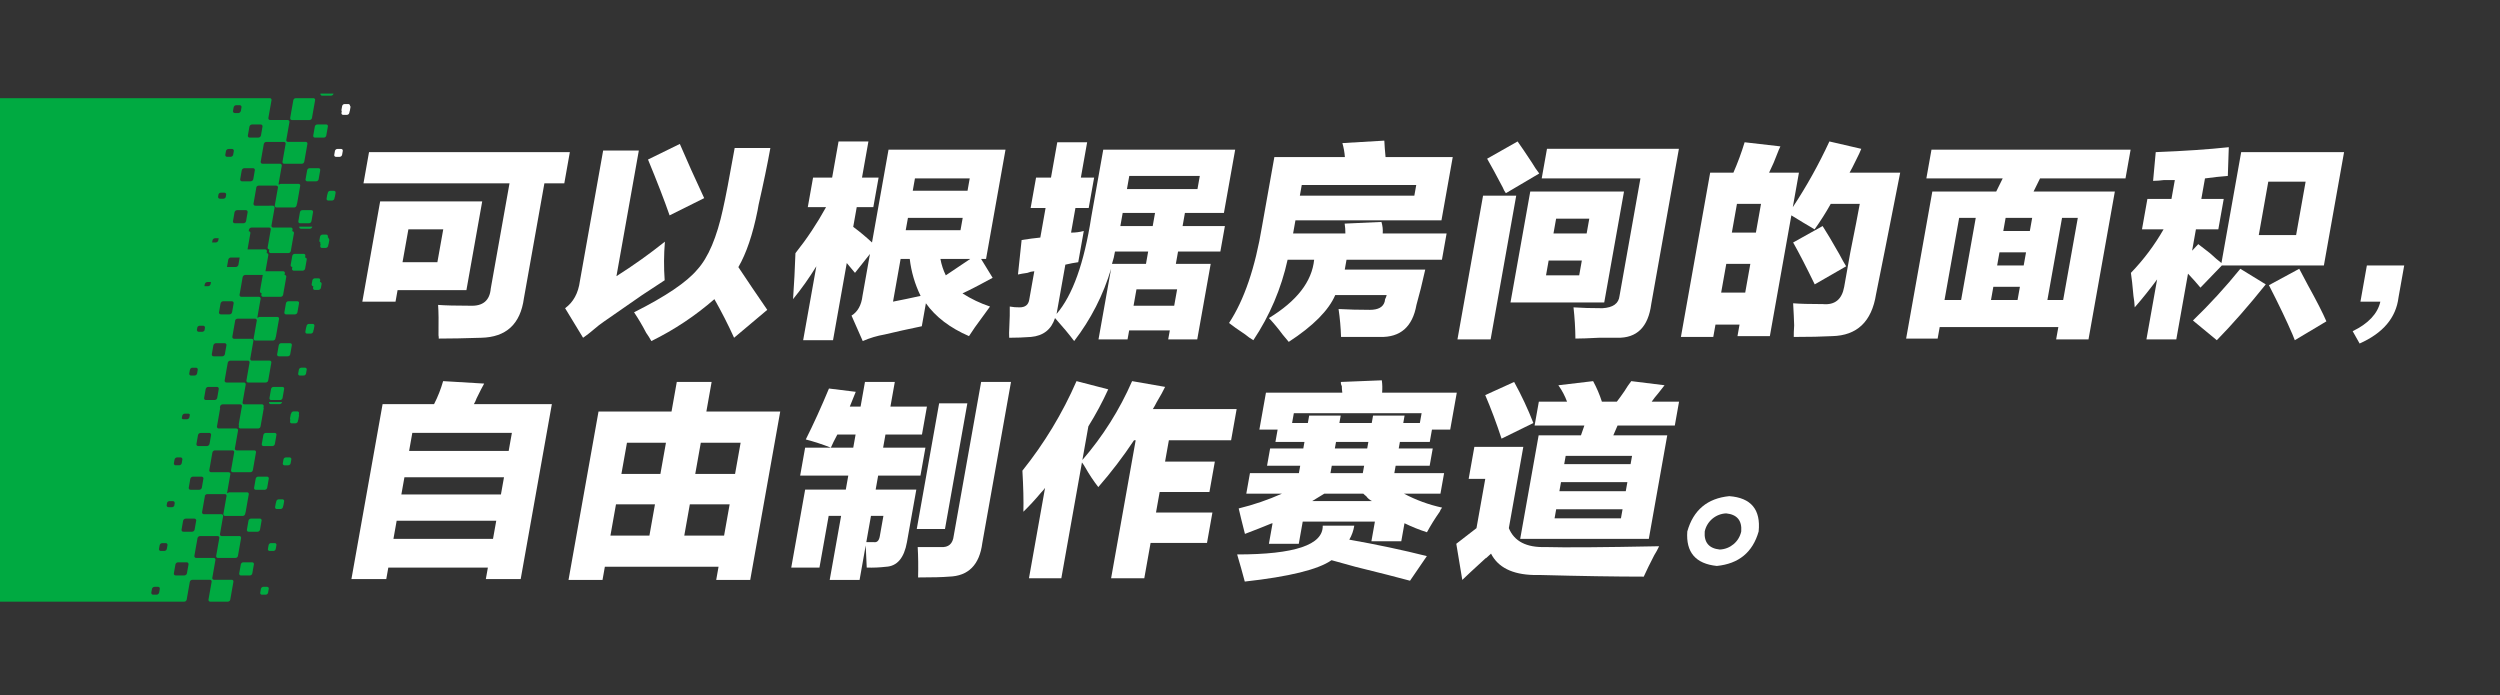 <?xml version="1.0" encoding="utf-8"?>
<!-- Generator: Adobe Illustrator 15.0.0, SVG Export Plug-In . SVG Version: 6.00 Build 0)  -->
<!DOCTYPE svg PUBLIC "-//W3C//DTD SVG 1.1//EN" "http://www.w3.org/Graphics/SVG/1.1/DTD/svg11.dtd">
<svg version="1.1" id="图层_1" xmlns="http://www.w3.org/2000/svg" xmlns:xlink="http://www.w3.org/1999/xlink" x="0px" y="0px"
	 width="649.02px" height="180.453px" viewBox="0 0 649.02 180.453" enable-background="new 0 0 649.02 180.453"
	 xml:space="preserve">
<rect x="0" y="0" width="649.02" height="180.453" fill="#333333" stroke="none"/>
<g>
	<path fill="#00AA41" d="M-154.079,40.675c0.035,0.008,0.072,0.012,0.108,0.011h0.977c0.306-0.013,0.563-0.232,0.624-0.531
		l0.173-0.986c0.053-0.234-0.095-0.467-0.329-0.521c-0.037-0.008-0.074-0.012-0.112-0.01h-0.973
		c-0.305,0.013-0.562,0.232-0.623,0.531l-0.172,0.986C-154.46,40.389-154.314,40.622-154.079,40.675z"/>
	<path fill="#00AA41" d="M-150.23,47.028c0.037,0.008,0.076,0.012,0.114,0.011h2.335c0.306-0.01,0.564-0.23,0.623-0.531l0.419-2.343
		c0.055-0.232-0.089-0.465-0.321-0.52c-0.038-0.009-0.076-0.013-0.115-0.011h-2.342c-0.306,0.01-0.564,0.23-0.623,0.531
		l-0.412,2.343C-150.607,46.741-150.462,46.974-150.23,47.028z"/>
	<path fill="#00AA41" d="M-152.539,29.274c-0.055,0.232,0.089,0.464,0.32,0.52c0.038,0.009,0.077,0.013,0.116,0.011h0.977
		c0.306-0.01,0.564-0.23,0.624-0.531l0.045-0.259c0.039-0.063,0.068-0.134,0.083-0.21l0.172-0.986
		c0.035-0.154-0.022-0.302-0.128-0.404c-0.008-0.189-0.133-0.358-0.326-0.404c-0.037-0.009-0.076-0.012-0.115-0.011h-0.977
		c-0.306,0.01-0.563,0.23-0.623,0.53l-0.172,0.979c-0.03,0.128,0.004,0.252,0.076,0.351L-152.539,29.274z"/>
	<path fill="#00AA41" d="M-160.502,126.589l0.412-2.343c0.055-0.231-0.09-0.465-0.322-0.52c-0.037-0.009-0.076-0.013-0.114-0.011
		h-2.335c-0.306,0.01-0.564,0.23-0.623,0.53l-0.412,2.343c-0.054,0.232,0.09,0.465,0.322,0.52c0.038,0.01,0.076,0.013,0.115,0.012
		h2.333C-160.82,127.11-160.561,126.89-160.502,126.589z"/>
	<path fill="#00AA41" d="M-158.508,115.24l0.412-2.344c0.055-0.232-0.09-0.465-0.322-0.52c-0.037-0.008-0.076-0.012-0.114-0.011
		h-2.334c-0.306,0.011-0.564,0.23-0.623,0.53l-0.412,2.344c-0.054,0.232,0.09,0.465,0.322,0.519
		c0.036,0.009,0.072,0.013,0.108,0.011l0.006,0.001h2.334C-158.824,115.76-158.567,115.541-158.508,115.24z"/>
	<path fill="#00AA41" d="M-150.66,69.702l0.412-2.343c0.053-0.234-0.095-0.467-0.329-0.52c-0.033-0.007-0.068-0.01-0.103-0.01
		l0.076-0.425c0.053-0.234-0.094-0.467-0.329-0.52c-0.035-0.008-0.071-0.012-0.107-0.011h-2.344
		c-0.305,0.013-0.562,0.232-0.623,0.531l-0.412,2.343c-0.054,0.232,0.09,0.465,0.322,0.52c0.038,0.009,0.076,0.013,0.115,0.011
		h0.002l-0.074,0.424c-0.055,0.232,0.09,0.465,0.321,0.52c0.038,0.009,0.077,0.012,0.116,0.011h2.333
		C-150.978,70.222-150.719,70.002-150.66,69.702z"/>
	<path fill="#00AA41" d="M-156.64,104.351h-3.394c-0.053,0.234,0.094,0.467,0.327,0.52c0.036,0.009,0.072,0.013,0.109,0.012h2.334
		C-156.958,104.869-156.7,104.65-156.64,104.351z"/>
	<path fill="#00AA41" d="M-156.104,100.955c0.055-0.236-0.091-0.472-0.327-0.527c-0.036-0.008-0.073-0.012-0.11-0.012h-2.333
		c-0.308,0.014-0.565,0.236-0.624,0.539l-0.411,2.336c-0.025,0.104-0.005,0.206,0.04,0.295h-0.167
		c-0.053,0.234,0.094,0.467,0.327,0.52c0.036,0.009,0.072,0.012,0.109,0.012h2.334c0.305-0.014,0.562-0.232,0.623-0.531h-0.023
		c0.071-0.084,0.129-0.181,0.151-0.295L-156.104,100.955z"/>
	<path fill="#00AA41" d="M-152.656,81.052l0.412-2.343c0.053-0.234-0.094-0.467-0.327-0.52c-0.036-0.008-0.072-0.012-0.108-0.011
		h-2.335c-0.305,0.013-0.562,0.231-0.623,0.531l-0.412,2.343c-0.055,0.232,0.09,0.465,0.322,0.52
		c0.037,0.009,0.076,0.013,0.114,0.011h2.334C-152.973,81.572-152.714,81.352-152.656,81.052z"/>
	<path fill="#00AA41" d="M-148.786,58.814h-3.394c-0.055,0.231,0.089,0.464,0.32,0.519c0.038,0.009,0.077,0.013,0.116,0.012h2.334
		C-149.104,59.334-148.845,59.114-148.786,58.814z"/>
	<path fill="#00AA41" d="M-151.856,58.568c0.036,0.008,0.072,0.012,0.108,0.011h2.335c0.305-0.013,0.562-0.231,0.623-0.531h-3.394
		C-152.236,58.282-152.089,58.515-151.856,58.568z"/>
	<path fill="#00AA41" d="M-148.937,54.534c-0.036-0.008-0.072-0.012-0.109-0.011h-2.334c-0.305,0.013-0.562,0.232-0.623,0.531
		l-0.412,2.343c-0.054,0.232,0.091,0.465,0.323,0.519c0.035,0.008,0.071,0.012,0.107,0.011l0.007,0h2.333
		c0.307-0.01,0.564-0.23,0.624-0.531l0.411-2.343C-148.556,54.819-148.702,54.587-148.937,54.534z"/>
	<path fill="#00AA41" d="M-154.521,91.939l0.411-2.334c0.056-0.236-0.091-0.472-0.326-0.527c-0.036-0.008-0.073-0.012-0.11-0.011
		h-2.334c-0.308,0.014-0.565,0.236-0.623,0.539l-0.411,2.334c-0.056,0.236,0.091,0.473,0.326,0.527
		c0.036,0.008,0.073,0.012,0.11,0.012h2.333C-154.837,92.464-154.579,92.242-154.521,91.939z"/>
	<path fill="#00AA41" d="M-162.404,134.603h-2.334c-0.308,0.014-0.564,0.236-0.623,0.539l-0.411,2.335
		c-0.056,0.235,0.091,0.472,0.326,0.526c0.036,0.009,0.072,0.013,0.109,0.012h0.001h2.334c0.307-0.014,0.564-0.236,0.623-0.538
		l0.411-2.335c0.056-0.236-0.091-0.472-0.326-0.527C-162.329,134.607-162.366,134.603-162.404,134.603z"/>
	<path fill="#FFFFFF" d="M181.018,69.99c-2.74,3.268-8.209,6.963-16.408,11.085c1.147,1.716,2.197,3.496,3.144,5.331
		c0.492,0.684,0.94,1.398,1.343,2.138c5.907-2.898,11.409-6.556,16.367-10.88c1.858,3.275,3.561,6.616,5.109,10.023l8.616-7.249
		c-2.739-3.98-5.24-7.678-7.503-11.092c2.067-3.548,3.729-8.452,4.988-14.709c0.051-0.288,0.138-0.781,0.267-1.494
		c1.298-5.687,2.315-10.592,3.052-14.717h-9.267c-1.394,7.825-2.402,13.084-3.025,15.778l0.004,0
		C186.1,61.604,183.871,66.867,181.018,69.99z"/>
	<path fill="#FFFFFF" d="M208.505,88.323h7.755l3.57-20.039c0.708,0.849,1.417,1.706,2.131,2.555l3.888-4.905l-1.936,10.88
		c-0.289,2.419-1.239,4.125-2.851,5.118l2.914,6.611c1.82-0.795,3.729-1.368,5.687-1.706c2.999-0.72,6.213-1.425,9.644-2.138
		c0.33-1.85,0.684-3.839,1.062-5.967c2.527,3.548,6.257,6.392,11.19,8.53c0.802-1.281,2.047-3.063,3.75-5.331
		c0.75-0.993,1.318-1.782,1.709-2.35c-2.515-0.836-4.916-1.983-7.148-3.412c0.936-0.425,2.355-1.135,4.258-2.13
		c1.592-0.85,2.78-1.494,3.574-1.918l-3.006-4.906h1.293l5.052-28.364h-30.37l-4.29,24.103c-1.548-1.443-3.177-2.797-4.877-4.057
		l0.91-5.118h4.308l1.37-7.673h-4.308l1.668-9.387h-7.755l-1.665,9.387h-4.954l-1.369,7.673h4.738
		c-2.302,4.2-4.959,8.195-7.942,11.941c-0.136,3.98-0.342,7.961-0.62,11.942c2.207-2.702,4.227-5.552,6.045-8.53L208.505,88.323z
		 M248.718,69.345c-1.303,0.859-2.362,1.572-3.181,2.138c-0.66-1.352-1.13-2.788-1.396-4.269v0h7.754
		C251.245,67.639,250.186,68.35,248.718,69.345z M237.526,46.319h14.217h0.005l-0.569,3.2h-14.222L237.526,46.319z M235.71,56.555
		h14.217l-0.572,3.2h-14.222L235.71,56.555z M233.808,67.215h2.369c0.388,3.336,1.34,6.582,2.817,9.599
		c-2.544,0.568-4.929,1.061-7.158,1.493L233.808,67.215z"/>
	<path fill="#FFFFFF" d="M182.812,51.438c-2.391-5.118-4.498-9.809-6.324-14.072l-8.26,4.049c2.407,5.831,4.274,10.663,5.604,14.497
		L182.812,51.438z"/>
	<path fill="#00AA41" d="M83.518,24.82c0.036,0.009,0.073,0.013,0.111,0.012h2.334c0.308-0.014,0.565-0.236,0.624-0.539h-3.395
		C83.137,24.528,83.283,24.764,83.518,24.82z"/>
	<path fill="#00AA41" d="M81.322,35.188c-0.053,0.234,0.095,0.468,0.329,0.521c0.035,0.008,0.071,0.011,0.107,0.01h2.326
		c0.305-0.013,0.561-0.232,0.622-0.531l0.412-2.343c0.055-0.232-0.089-0.464-0.32-0.52c-0.037-0.009-0.075-0.013-0.113-0.011h-2.328
		c-0.306,0.01-0.564,0.23-0.623,0.531L81.322,35.188z"/>
	<path fill="#FFFFFF" d="M267.632,87.474c3.211-0.288,5.298-1.923,6.26-4.905c2.033,2.274,3.689,4.266,4.968,5.975
		c4.321-5.613,7.572-11.975,9.589-18.766L285.18,88.11h7.538l0.421-2.343h10.556l-0.421,2.343h7.539l3.496-19.614h-9.046l0.568-3.2
		h10.986l1.178-6.612H307.01l0.606-3.412h10.124l2.925-16.422h-34.25l-3.113,17.492c-1.841,11.941-4.843,20.327-9.006,25.157
		c0.075-0.425,0.165-0.917,0.266-1.486l2.013-11.305c1.198-0.281,2.315-0.5,3.346-0.637c0.455-2.563,0.935-5.264,1.44-8.105
		c-1.078,0.289-2.189,0.431-3.305,0.425l1.137-6.399h3.447l1.406-7.885H280.6l1.633-9.174h-7.752h-0.003l-1.633,9.174h-3.876
		l-1.407,7.885h3.877l-1.364,7.68c-1.462,0.144-3.079,0.356-4.853,0.637l-0.949,8.955c0.599-0.137,1.413-0.281,2.446-0.425
		c0.572-0.238,1.179-0.382,1.797-0.425l-1.329,7.461c-0.228,1.281-1.062,1.918-2.493,1.918c-0.854,0.015-1.709-0.057-2.549-0.212
		c0.034,1.425-0.01,3.268-0.127,5.55c-0.06,0.851-0.067,1.704-0.023,2.555C263.859,87.686,265.74,87.61,267.632,87.474z
		 M305.591,75.107l-0.759,4.261h-10.554l0.758-4.261H305.591z M293.169,45.674h18.31l-0.607,3.412h-18.306h-0.003L293.169,45.674z
		 M291.004,57.836l0.454-2.563h8.401l-0.606,3.412h-8.401L291.004,57.836z M289.462,65.296h8.613l-0.568,3.2h-8.829
		C289.03,67.454,289.292,66.383,289.462,65.296z"/>
	<path fill="#FFFFFF" d="M389.812,113.875l8.265-4.057c-1.43-3.658-3.098-7.221-4.994-10.66l-7.504,3.412
		C387.1,106.125,388.511,109.894,389.812,113.875z"/>
	<path fill="#FFFFFF" d="M421.604,49.73h-24.338l-5.13,28.789h24.338L421.604,49.73z M409.973,71.483h-8.613l0.68-3.844h8.616
		L409.973,71.483z M411.909,60.603h-8.613l0.683-3.836h8.613L411.909,60.603z"/>
	<path fill="#FFFFFF" d="M420.442,76.813c-0.211,1.986-1.694,3.053-4.449,3.199c-2.874,0-5.373-0.073-7.498-0.22
		c0.303,2.691,0.469,5.397,0.495,8.105c1.434,0,3.456-0.076,6.065-0.212h4.739c5.143,0.137,8.103-2.777,8.882-8.742l7.179-40.306
		h-34.246v0l-1.37,7.68h25.632L420.442,76.813z"/>
	<path fill="#00AA41" d="M66.382,124.277l-0.412,2.343c-0.055,0.232,0.09,0.465,0.322,0.52c0.037,0.009,0.076,0.013,0.114,0.011
		h2.335c0.306-0.01,0.564-0.229,0.623-0.53l0.411-2.343c0.055-0.232-0.089-0.465-0.321-0.52c-0.038-0.009-0.076-0.013-0.115-0.012
		h-2.334C66.698,123.756,66.44,123.976,66.382,124.277z"/>
	<polygon fill="#FFFFFF" points="393.623,50.792 385.014,50.792 378.367,88.11 386.975,88.11 	"/>
	<path fill="#00AA41" d="M-148.227,35.677c0.035,0.008,0.071,0.012,0.108,0.011l0.006,0h2.334c0.306-0.011,0.564-0.23,0.623-0.531
		l0.412-2.343c0.055-0.232-0.09-0.465-0.322-0.52c-0.037-0.009-0.076-0.013-0.114-0.011h-2.335c-0.306,0.01-0.564,0.23-0.623,0.531
		l-0.411,2.343C-148.604,35.391-148.459,35.623-148.227,35.677z"/>
	<path fill="#FFFFFF" d="M390.936,50.155l8.667-5.118c-0.688-0.88-1.315-1.808-1.875-2.775c-1.581-2.411-2.832-4.258-3.752-5.542
		l-7.906,4.481c0.989,1.706,2.341,4.193,4.056,7.461C390.328,49.193,390.6,49.696,390.936,50.155z"/>
	<path fill="#FFFFFF" d="M323.276,86.837c0.658,0.554,1.361,1.051,2.104,1.486c4.241-6.349,7.257-13.437,8.892-20.896h6.893
		c-0.582,5.687-4.496,10.734-11.742,15.142c1.267,1.35,2.451,2.775,3.547,4.269c0.707,0.849,1.242,1.486,1.599,1.918
		c6.334-4.125,10.358-8.176,12.072-12.154h13.354c-0.087,0.371-0.225,0.728-0.408,1.062c-0.05,0.288-0.087,0.5-0.11,0.645
		c-0.397,1.415-1.673,2.125-3.827,2.13c-2.875,0-5.591-0.071-8.148-0.212c0.354,2.402,0.57,4.822,0.646,7.249h10.124
		c5.286,0.136,8.437-2.636,9.45-8.317c0.768-2.699,1.528-5.755,2.282-9.167h-20.891c0.124-0.712,0.275-1.562,0.455-2.563h24.771
		l1.213-6.824h-16.584c0.075-1.007-0.037-2.02-0.33-2.987l-9.554,0.432c0.134,0.845,0.196,1.7,0.189,2.556H335.7l0.379-2.131
		l0.228-1.281h37.91l2.925-16.415H359.7c-0.151-1.569-0.259-2.987-0.32-4.269l-10.881,0.637c0.338,1.186,0.554,2.403,0.646,3.632
		h-18.31l-3.19,17.909c-1.783,10.804-4.642,19.192-8.575,25.165C319.948,84.555,321.351,85.556,323.276,86.837z M337.947,48.024
		h29.722l-0.494,2.768h-29.722L337.947,48.024z"/>
	<path fill="#00AA41" d="M82.721,46.539l0.411-2.343c0.056-0.231-0.088-0.464-0.319-0.52c-0.04-0.01-0.081-0.014-0.122-0.011h-2.329
		c-0.306,0.01-0.564,0.23-0.623,0.531l-0.412,2.343c-0.053,0.234,0.095,0.467,0.329,0.52c0.035,0.008,0.072,0.011,0.108,0.01h2.334
		C82.403,47.057,82.66,46.838,82.721,46.539z"/>
	<path fill="#00AA41" d="M80.934,54.563c-0.036-0.008-0.073-0.012-0.11-0.011l0.002,0h-2.334c-0.305,0.013-0.562,0.232-0.623,0.531
		l-0.412,2.343c-0.055,0.232,0.09,0.465,0.322,0.52c0.037,0.009,0.075,0.013,0.114,0.011h2.334c0.306-0.01,0.564-0.23,0.623-0.531
		l0.412-2.343C81.315,54.85,81.169,54.616,80.934,54.563z"/>
	<path fill="#00AA41" d="M81.089,58.844h-3.395c-0.053,0.235,0.095,0.467,0.329,0.521c0.035,0.008,0.071,0.011,0.107,0.01h2.335
		C80.77,59.362,81.027,59.143,81.089,58.844z"/>
	<path fill="#00AA41" d="M75.685,31.151c0.034,0.008,0.069,0.012,0.105,0.011l0.006,0h4.571c0.307-0.01,0.564-0.23,0.624-0.531
		l0.811-4.61c0.055-0.232-0.09-0.465-0.322-0.52c-0.037-0.009-0.076-0.012-0.114-0.011h-4.597c-0.306,0.01-0.564,0.23-0.623,0.531
		l-0.807,4.587C75.285,30.854,75.44,31.097,75.685,31.151z"/>
	<path fill="#00AA41" d="M-146.354,24.79c0.035,0.008,0.072,0.012,0.108,0.011h2.335c0.305-0.013,0.562-0.231,0.623-0.531h-3.394
		C-146.735,24.504-146.588,24.737-146.354,24.79z"/>
	<path fill="#00AA41" d="M-146.36,24.023c0.036,0.009,0.074,0.013,0.111,0.012h2.334c0.308-0.014,0.565-0.236,0.624-0.538h-3.395
		C-146.74,23.732-146.595,23.968-146.36,24.023z"/>
	<path fill="#00AA41" d="M71.355,115.269l0.412-2.342c0.055-0.232-0.089-0.465-0.321-0.52c-0.037-0.01-0.074-0.014-0.112-0.012
		h-2.338c-0.306,0.01-0.564,0.23-0.623,0.531l-0.411,2.342c-0.055,0.232,0.089,0.466,0.321,0.52c0.038,0.01,0.076,0.014,0.115,0.012
		h2.334C71.039,115.791,71.298,115.57,71.355,115.269z"/>
	<path fill="#00AA41" d="M73.764,100.977c0.053-0.234-0.095-0.468-0.329-0.521c-0.035-0.008-0.072-0.012-0.108-0.01h-2.334
		c-0.305,0.013-0.562,0.231-0.623,0.53l-0.411,2.343c-0.055,0.232,0.089,0.465,0.321,0.52c0.038,0.01,0.076,0.014,0.115,0.012h2.334
		c0.307-0.01,0.565-0.23,0.624-0.531L73.764,100.977z"/>
	<path fill="#00AA41" d="M75.347,91.97l0.412-2.343c0.053-0.234-0.094-0.467-0.327-0.52c-0.036-0.008-0.073-0.012-0.11-0.011h-2.334
		c-0.305,0.013-0.562,0.232-0.623,0.531l-0.412,2.343c-0.055,0.232,0.09,0.465,0.322,0.52c0.037,0.008,0.076,0.012,0.114,0.011
		h2.335C75.03,92.491,75.289,92.271,75.347,91.97z"/>
	<path fill="#00AA41" d="M79.214,69.732l0.412-2.343c0.055-0.232-0.09-0.465-0.322-0.52c-0.037-0.008-0.074-0.011-0.111-0.01
		l0.075-0.425c0.054-0.234-0.094-0.467-0.328-0.521c-0.035-0.008-0.073-0.011-0.109-0.01h-2.333
		c-0.305,0.013-0.562,0.232-0.623,0.531l-0.412,2.343c-0.054,0.232,0.09,0.465,0.322,0.52c0.037,0.008,0.073,0.011,0.11,0.01
		l-0.074,0.425c-0.055,0.232,0.09,0.465,0.322,0.52c0.037,0.009,0.076,0.013,0.114,0.011h2.334
		C78.896,70.252,79.155,70.032,79.214,69.732z"/>
	<path fill="#00AA41" d="M73.235,104.382h-3.395c-0.053,0.233,0.094,0.467,0.327,0.52c0.036,0.008,0.073,0.012,0.109,0.011h2.335
		C72.917,104.9,73.174,104.681,73.235,104.382z"/>
	<polygon fill="#00AA41" points="78.825,65.903 78.83,65.903 78.831,65.903 	"/>
	<path fill="#00AA41" d="M77.218,81.082l0.411-2.343c0.055-0.232-0.089-0.465-0.321-0.52c-0.038-0.009-0.076-0.013-0.115-0.011
		h-0.001h-2.333c-0.306,0.01-0.564,0.23-0.623,0.531l-0.411,2.343c-0.055,0.232,0.089,0.465,0.321,0.52
		c0.038,0.009,0.076,0.013,0.115,0.011h2.334C76.9,81.603,77.159,81.382,77.218,81.082z"/>
	<path fill="#00AA41" d="M-156.074,52.04c0.036,0.008,0.072,0.012,0.109,0.011h0.977c0.305-0.013,0.562-0.232,0.623-0.531
		l0.047-0.269c0.037-0.063,0.064-0.133,0.079-0.208l0.173-0.978c0.055-0.232-0.09-0.465-0.322-0.52
		c-0.037-0.009-0.076-0.013-0.115-0.011h-0.977c-0.306,0.01-0.563,0.23-0.622,0.531l-0.046,0.262
		c-0.038,0.063-0.065,0.133-0.081,0.208l-0.172,0.986C-156.454,51.754-156.308,51.987-156.074,52.04z M-154.629,50.004h-0.001
		c-0.002,0-0.003,0-0.005,0L-154.629,50.004z"/>
	<path fill="#FFFFFF" d="M300.242,104.488c1.021-1.706,1.763-3.056,2.229-4.049l-8.568-1.494
		c-3.242,7.438-7.594,14.34-12.907,20.472l1.555-8.741c1.922-3.088,3.644-6.293,5.156-9.6l-8.233-2.131
		c-3.637,8.335-8.36,16.151-14.048,23.246c0.246,4.262,0.331,7.814,0.256,10.661c1.594-1.557,3.107-3.194,4.533-4.905
		c0.393-0.402,0.757-0.83,1.091-1.281l-4.177,23.459h8.402l5.352-30.071c0.314,0.405,0.599,0.833,0.848,1.281
		c1.009,1.784,2.144,3.495,3.396,5.118c3.356-3.843,6.455-7.902,9.275-12.154h0.431l-6.38,35.826h8.616l1.633-9.168h14.647
		l1.406-7.893h-14.646l0.948-5.33h12.924l1.404-7.893H302.46l0.99-5.543h16.155l1.44-8.104H299.29
		C299.637,105.642,299.956,105.074,300.242,104.488z"/>
	<path fill="#FFFFFF" d="M184.744,99.158h-9.045l-1.364,7.68H155.38l-7.788,43.711h8.827l0.606-3.412h29.515l-0.606,3.412h8.831
		l7.789-43.711h-19.175L184.744,99.158z M168.595,139.039h-10.122l1.44-8.105h10.122L168.595,139.039z M171.446,123.041h-10.125
		l1.444-8.105h10.122L171.446,123.041z M187.982,139.039h-10.336l1.44-8.105h10.336L187.982,139.039z M192.272,114.935l-1.443,8.105
		h-10.337l1.44-8.105H192.272z"/>
	<path fill="#FFFFFF" d="M154.12,85.556c0.874-0.763,1.792-1.475,2.749-2.13c2.29-1.569,5.566-3.844,9.831-6.824
		c2.599-1.706,4.55-2.987,5.854-3.844c-0.237-3.338-0.218-6.689,0.061-10.023c-4.027,3.214-8.228,6.206-12.581,8.962l5.813-32.625
		h-9.262l-6.039,33.899c-0.417,3.134-1.696,5.482-3.839,7.043l4.664,7.673C152.324,87.026,153.242,86.315,154.12,85.556z"/>
	<path fill="#FFFFFF" d="M247.604,139.039c-0.238,2.131-1.35,3.124-3.331,2.98h-6.031c0.141,2.418,0.174,5.049,0.101,7.893
		c3.732,0,6.401-0.076,8.007-0.213c5.052-0.145,7.94-3.059,8.667-8.742l7.444-41.799h-7.753L247.604,139.039z"/>
	<polygon fill="#FFFFFF" points="251.132,104.7 243.808,104.7 237.999,137.333 245.323,137.333 	"/>
	<path fill="#FFFFFF" d="M95.802,39.496l-1.44,8.105h37.91l-4.864,27.295c-0.269,3.123-2.042,4.614-5.32,4.473
		c-3.732,0-6.518-0.07-8.356-0.212c0.127,1.706,0.162,4.336,0.104,7.893c0.059,0.279,0.08,0.564,0.064,0.849
		c3.016,0,6.689-0.071,11.022-0.212c6.485-0.144,10.181-3.556,11.086-10.235l5.318-29.851h5.169l1.44-8.105H95.802z"/>
	<path fill="#FFFFFF" d="M227.974,123.465h10.986l1.288-7.249h-10.982l0.606-3.411h9.478l1.289-7.249h-9.478l1.138-6.398h-7.748
		l-1.138,6.398h-2.8c0.515-1.281,1.029-2.56,1.545-3.836l-6.953-0.857c-2.013,4.838-4.02,9.246-6.018,13.224h-0.006
		c2.213,0.575,4.388,1.288,6.513,2.13c0.219-0.424,0.451-0.924,0.696-1.493c0.438-0.849,0.768-1.493,0.99-1.918h4.738l-0.606,3.411
		h-5.818h-6.676l-1.289,7.249h12.493l-0.644,3.632h-10.554l-3.611,20.252h7.323l2.393-13.428h3.23l-2.962,16.627h7.755l1.592-8.955
		c0.076,1.994,0.165,3.905,0.266,5.756c1.668,0.049,3.338-0.021,4.995-0.213c2.895-0.145,4.71-2.274,5.445-6.392l2.434-13.647
		h-10.554L227.974,123.465z M229.342,133.921l-0.947,5.33c-0.202,1.137-0.725,1.629-1.559,1.493h-1.938l1.213-6.823H229.342z"/>
	<path fill="#00AA41" d="M86.796,49.553c-0.037-0.009-0.075-0.012-0.112-0.011h-0.977c-0.307,0.014-0.564,0.236-0.623,0.538
		l-0.046,0.26c-0.038,0.063-0.066,0.134-0.081,0.21l-0.172,0.978c-0.056,0.235,0.091,0.471,0.326,0.527
		c0.036,0.008,0.073,0.012,0.11,0.011h0.977c0.308-0.014,0.565-0.236,0.623-0.538l0.046-0.259c0.038-0.064,0.066-0.135,0.081-0.211
		l0.172-0.978C87.177,49.845,87.031,49.609,86.796,49.553z M86.557,50.019L86.557,50.019c-0.002,0-0.004,0-0.006,0L86.557,50.019z"
		/>
	<path fill="#FFFFFF" d="M103.215,75.321h17.87l4.1-23.034H98.692l-4.625,26.021h8.616L103.215,75.321z M106.02,59.542h9.047h0.003
		l-1.522,8.53h-9.05L106.02,59.542z"/>
	<polygon fill="#00AA41" points="86.678,49.541 86.683,49.542 86.684,49.542 	"/>
	<path fill="#FFFFFF" d="M88.664,38.68c-0.038-0.009-0.078-0.013-0.117-0.011h-0.975c-0.306,0.01-0.564,0.23-0.623,0.531
		l-0.172,0.978c-0.056,0.236,0.091,0.472,0.326,0.527c0.036,0.009,0.073,0.013,0.11,0.012h0.977
		c0.308-0.014,0.565-0.236,0.623-0.539l0.172-0.978C89.04,38.967,88.896,38.734,88.664,38.68z"/>
	<path fill="#FFFFFF" d="M90.536,27.026c-0.039-0.01-0.079-0.014-0.119-0.012l0.003,0h-0.977c-0.306,0.01-0.564,0.23-0.623,0.531
		l-0.172,0.978c-0.031,0.128,0.003,0.253,0.076,0.352l-0.073,0.415c-0.055,0.231,0.088,0.464,0.32,0.519
		c0.038,0.009,0.076,0.013,0.115,0.011h0.978c0.306-0.01,0.564-0.23,0.622-0.53l0.046-0.263c0.038-0.063,0.065-0.133,0.081-0.208
		l0.172-0.985c0.035-0.153-0.021-0.3-0.125-0.402C90.853,27.242,90.73,27.072,90.536,27.026z"/>
	<path fill="#FFFFFF" d="M123.718,103.426c0.902-1.851,1.562-3.132,1.977-3.845l-10.656-0.637c-0.586,2.064-1.375,4.066-2.355,5.975
		h-0.002H99.324l-8.092,45.416h9.047l0.531-2.986h25.848l-0.53,2.986h9.047l8.091-45.416h-20.244
		C123.305,104.449,123.539,103.947,123.718,103.426z M127.991,139.888h-25.849l0.834-4.693h25.849h0.005L127.991,139.888z
		 M130.045,128.371h-25.849l0.797-4.473h25.848h0.001L130.045,128.371z M132.89,112.38l-0.835,4.693h-25.848l0.834-4.693H132.89z"/>
	<path fill="#FFFFFF" d="M480.161,44.825c0.414-0.712,0.962-1.774,1.648-3.199c0.657-1.282,1.121-2.275,1.394-2.987l-8.276-1.918
		c-2.735,5.917-5.911,11.619-9.501,17.06l1.593-8.955h-7.752c0.824-1.666,1.561-3.374,2.204-5.118
		c0.213-0.582,0.458-1.151,0.734-1.706l-9.286-1.069c-0.816,2.686-1.79,5.321-2.914,7.893h-6.031l-7.597,42.649h8.401l0.572-3.2
		h6.246l-0.531,2.987h8.404l5.583-31.352c2.066,1.281,4.076,2.492,6.031,3.632c1.521-2.123,2.919-4.331,4.19-6.611h7.539
		c-0.431,2.418-1.249,6.611-2.454,12.579l-1.592,8.954c-0.586,3.275-2.431,4.769-5.535,4.481c-3.446,0-6.019-0.071-7.717-0.212
		c0.141,2.419,0.229,4.337,0.266,5.755c-0.085,1.281-0.118,2.274-0.102,2.987c4.019,0,7.335-0.071,9.949-0.212
		c6.485-0.144,10.29-3.771,11.413-10.88c1.104-5.398,3.192-15.917,6.267-31.556h-0.012H480.161z M453.074,75.957h-6.247l1.329-7.46
		h6.247L453.074,75.957z M455.846,60.391H449.6l1.325-7.46h6.247L455.846,60.391z"/>
	<path fill="#FFFFFF" d="M596.901,69.777l-7.868,4.261c2.557,4.981,4.598,9.247,6.122,12.798c0.303,0.705,0.501,1.206,0.596,1.486
		l8.198-4.898c-0.915-2.138-2.513-5.267-4.793-9.386C598.193,72.196,597.44,70.771,596.901,69.777z"/>
	<path fill="#FFFFFF" d="M569.306,83.205l6.196,5.118c4.035-4.125,8.271-8.957,12.708-14.497l-6.603-4.049
		C577.784,74.499,573.677,78.983,569.306,83.205z"/>
	<path fill="#FFFFFF" d="M500.099,46.318h19.816l-1.683,3.412h-16.586l-6.799,38.168h8.182l0.531-2.987h30.803l-0.573,3.199h8.401
		l6.839-38.38h-21.104l1.683-3.412h22.187l1.329-7.468h-51.696L500.099,46.318z M535.322,56.554h4.095l-3.801,21.321h-4.094
		L535.322,56.554z M509.123,77.875h-4.309l3.8-21.321h4.308L509.123,77.875z M523.774,77.875h-6.895l0.607-3.412h6.893h0.002
		L523.774,77.875z M525.367,68.92h-6.893l0.606-3.412h6.893L525.367,68.92z M520.677,56.554h6.893l-0.606,3.412h-6.893
		L520.677,56.554z"/>
	<path fill="#FFFFFF" d="M624.15,68.92h-9.692l-1.668,9.387h5.169c-0.703,3.124-3.099,5.681-7.186,7.673l1.801,3.2
		c6.078-2.699,9.443-6.68,10.097-11.942h-0.002C623.377,73.257,623.87,70.485,624.15,68.92z"/>
	<path fill="#FFFFFF" d="M576.705,68.283c-0.761-0.569-1.759-1.423-2.992-2.563c-1.259-0.993-2.268-1.774-3.025-2.343l-1.599,1.706
		l0.989-5.542h5.816l1.403-7.893h-5.816l0.949-5.33c2.061-0.289,4.037-0.503,5.931-0.645l0.252-7.461
		c-5.271,0.568-11.594,0.996-18.969,1.281l-0.684,7.461c0.95-0.016,1.898-0.086,2.841-0.212h2.8l-0.875,4.905h-6.247l-1.403,7.893
		h5.599c-2.344,4.104-5.191,7.899-8.475,11.297c0.202,1.281,0.422,3.272,0.659,5.974c0.17,0.986,0.28,1.981,0.33,2.98
		c1.982-2.267,3.92-4.684,5.813-7.249l-2.773,15.566h7.755l3.038-17.06c1.092,1.145,2.169,2.353,3.231,3.624l5.551-5.755H603.3
		l5.241-29.426h-26.71L576.705,68.283z M588.864,47.168h9.693l-2.467,13.86h-9.692L588.864,47.168z"/>
	<path fill="#FFFFFF" d="M479.275,69.133c-0.451-0.705-1.051-1.771-1.801-3.2c-1.857-3.268-3.294-5.684-4.309-7.249l-7.652,4.269
		c1.527,2.7,3.395,6.324,5.604,10.873L479.275,69.133z"/>
	<path fill="#FFFFFF" d="M371.18,114.723l0.568-3.2h4.738l1.71-9.59h-19.386c0.091-1.066,0.065-2.14-0.075-3.2l-10.629,0.425
		c-0.036,0.373,0.047,0.747,0.239,1.068c0.006,0.571,0.049,1.141,0.128,1.707h-19.818l-1.71,9.59h4.738l-0.568,3.2h7.539
		l-0.304,1.706h-8.615l-0.798,4.48h8.612l-0.343,1.918h-12.706l-0.949,5.33h9.263c-3.623,1.615-7.384,2.9-11.237,3.838
		c0.319,1.425,0.86,3.629,1.622,6.611c2.618-0.994,4.781-1.846,6.489-2.556c0.211-0.114,0.443-0.187,0.683-0.212l-0.95,5.33h7.755
		l1.023-5.763h18.739l-0.909,5.118h7.755l0.834-4.686c1.885,0.918,3.832,1.701,5.829,2.342c1.001-1.839,2.109-3.619,3.318-5.33
		c0.136-0.393,0.346-0.756,0.619-1.068c-3.453-0.748-6.788-1.967-9.909-3.625h0.001h9.478l0.949-5.33h-12.922l0.343-1.918h8.831
		l0.798-4.48h-8.831l0.303-1.706H371.18z M340.659,130.078c1.131-0.705,2.178-1.35,3.141-1.919h10.125
		c0.227,0.239,0.478,0.455,0.747,0.645c0.384,0.544,0.898,0.982,1.497,1.274H340.659z M354.14,120.91l-0.344,1.919h-8.4l0.343-1.919
		H354.14z M346.536,116.429l0.304-1.705h8.4l-0.303,1.705H346.536z M356.456,107.9l-0.341,1.918h-8.399l0.339-1.918h-8.185
		l-0.34,1.918h-4.095l0.455-2.555h33.171l-0.455,2.555h-4.308l0.34-1.918H356.456z"/>
	<path fill="#FFFFFF" d="M401.172,142.019c-4.91,0.145-8.066-1.491-9.467-4.906l3.759-21.107h-12.708l-1.481,8.316h4.309
		l-2.279,12.791c-1.662,1.281-3.41,2.634-5.243,4.057l1.559,9.379c0.868-0.849,2.933-2.768,6.196-5.754
		c-0.364,0.424,0.058,0.068,1.265-1.07c1.808,3.557,5.5,5.406,11.077,5.551h1.723c10.574,0.28,19.523,0.422,26.848,0.425
		c0.707-1.569,1.611-3.412,2.713-5.542c0.477-0.756,0.903-1.541,1.279-2.352C416.017,142.095,406.169,142.166,401.172,142.019z"/>
	<path fill="#FFFFFF" d="M351.579,136.476h-8.188c0.117,4.982-7.291,7.469-22.224,7.461h0.007c0.718,2.418,1.377,4.762,1.979,7.043
		c11.571-1.281,19.08-3.131,22.526-5.549c1.501,0.432,3.555,0.992,6.16,1.705c6.327,1.563,11.065,2.77,14.216,3.625l4.368-6.393
		c-6.183-1.562-12.894-2.984-20.133-4.268C350.94,138.983,351.378,137.753,351.579,136.476z"/>
	<path fill="#FFFFFF" d="M430.46,102.144c0.751-0.992,1.31-1.705,1.673-2.13l-8.643-1.069c-0.634,0.818-1.217,1.674-1.744,2.563
		c-0.781,1.138-1.448,2.061-2.003,2.768h-3.877c-0.592-1.844-1.356-3.629-2.282-5.33l-9.022,1.069
		c0.938,1.313,1.696,2.747,2.255,4.261h-7.32l-1.101,6.188h12.921l-0.889,2.555h-10.985l-4.786,26.871h33.388l4.785-26.871H418.83
		l1.104-2.555h14.861l1.101-6.188h-7.108C429.306,103.537,429.865,102.825,430.46,102.144z M420.81,134.558h-17.231l0.417-2.343
		h17.232L420.81,134.558z M422.062,127.522h-17.231l0.417-2.351h17.232L422.062,127.522z M423.693,118.347l-0.379,2.139h-17.232
		l0.38-2.139H423.693z"/>
	<path fill="#FFFFFF" d="M448.931,128.803c-5.701,0.569-9.333,3.624-10.895,9.167c-0.391,5.408,2.165,8.393,7.667,8.954
		c5.701-0.569,9.32-3.554,10.857-8.954C457.14,132.284,454.597,129.228,448.931,128.803z M452.038,137.97
		c-0.569,2.652-2.862,4.584-5.573,4.693c-2.823-0.289-4.125-1.854-3.904-4.693c0.569-2.652,2.863-4.584,5.574-4.693
		C450.955,133.565,452.256,135.129,452.038,137.97z"/>
	<path fill="#00AA41" d="M85.093,61.595l0.026-0.15c0.056-0.236-0.091-0.472-0.326-0.527c-0.036-0.008-0.071-0.011-0.107-0.011
		h-0.98c-0.307,0.014-0.564,0.236-0.623,0.539l-0.172,0.978c-0.05,0.211,0.069,0.416,0.266,0.494l-0.026,0.15
		c-0.029,0.125,0.002,0.248,0.07,0.345l-0.074,0.42c-0.054,0.232,0.09,0.465,0.322,0.52c0.038,0.009,0.076,0.013,0.115,0.011h0.977
		c0.306-0.01,0.564-0.23,0.623-0.531l0.046-0.263c0.038-0.063,0.065-0.133,0.081-0.208l0.172-0.986
		c0.034-0.149-0.02-0.293-0.12-0.395C85.358,61.81,85.255,61.659,85.093,61.595z"/>
	<path fill="#00AA41" d="M71.443,141.006c-0.038-0.009-0.076-0.013-0.114-0.011h-0.977c-0.307,0.01-0.564,0.23-0.624,0.53
		l-0.172,0.978c-0.055,0.232,0.09,0.465,0.322,0.52c0.037,0.01,0.076,0.014,0.114,0.012h0.975c0.306-0.01,0.564-0.23,0.623-0.531
		l0.172-0.978C71.818,141.294,71.675,141.062,71.443,141.006z"/>
	<path fill="#00AA41" d="M-169.74,140.976c-0.038-0.009-0.076-0.013-0.115-0.012h-0.977c-0.306,0.01-0.564,0.23-0.622,0.531
		l-0.173,0.979c-0.055,0.232,0.089,0.465,0.321,0.52c0.038,0.008,0.076,0.012,0.115,0.011h0.977c0.306-0.011,0.564-0.23,0.623-0.53
		l0.172-0.979C-169.365,141.263-169.508,141.031-169.74,140.976z"/>
	<path fill="#00AA41" d="M-171.741,152.341c-0.036-0.009-0.074-0.012-0.112-0.012h-0.976c-0.306,0.011-0.564,0.23-0.623,0.531
		l-0.176,0.979c-0.055,0.231,0.089,0.464,0.32,0.52c0.038,0.008,0.077,0.012,0.116,0.011h0.978c0.306-0.011,0.563-0.23,0.623-0.53
		l0.172-0.979C-171.365,152.628-171.509,152.396-171.741,152.341z"/>
	<path fill="#00AA41" d="M-167.667,131.309c0.031-0.058,0.058-0.119,0.071-0.186l0.172-0.978c0.055-0.232-0.09-0.466-0.322-0.52
		c-0.037-0.01-0.076-0.014-0.114-0.012h-0.977c-0.307,0.01-0.564,0.23-0.623,0.531l-0.05,0.283
		c-0.031,0.058-0.058,0.119-0.072,0.186l-0.172,0.986c-0.053,0.234,0.095,0.467,0.329,0.52c0.035,0.009,0.071,0.012,0.107,0.012
		h0.977c0.305-0.014,0.563-0.232,0.623-0.531L-167.667,131.309z"/>
	<path fill="#00AA41" d="M-158.323,150.521c-0.037-0.008-0.075-0.012-0.113-0.01h-4.571c-0.305,0.013-0.562,0.231-0.623,0.53
		l-0.811,4.617c-0.053,0.235,0.095,0.468,0.329,0.521c0.035,0.008,0.071,0.012,0.107,0.01h4.597c0.305-0.012,0.563-0.23,0.623-0.53
		l0.807-4.595C-157.924,150.819-158.078,150.576-158.323,150.521z"/>
	<polygon fill="#00AA41" points="-145.084,70.429 -145.079,70.43 -145.078,70.43 	"/>
	<path fill="#00AA41" d="M-167.429,120.755c0.035,0.008,0.072,0.012,0.108,0.012h0.977c0.305-0.014,0.563-0.232,0.623-0.531
		l0.173-0.986c0.054-0.234-0.094-0.467-0.328-0.52c-0.037-0.009-0.076-0.012-0.114-0.011h-0.971
		c-0.305,0.014-0.562,0.231-0.623,0.53l-0.172,0.986C-167.81,120.47-167.663,120.703-167.429,120.755z"/>
	<path fill="#00AA41" d="M-163.961,146.484c0.053-0.234-0.095-0.467-0.329-0.52c-0.035-0.008-0.071-0.012-0.107-0.01h-2.334
		c-0.305,0.012-0.563,0.23-0.623,0.529l-0.412,2.344c-0.056,0.234,0.09,0.471,0.325,0.526c0.036,0.009,0.073,0.013,0.11,0.012h2.335
		c0.308-0.014,0.565-0.236,0.624-0.538L-163.961,146.484z"/>
	<polygon fill="#00AA41" points="-158.501,72.249 -158.496,72.25 -158.495,72.25 	"/>
	<path fill="#00AA41" d="M-158.011,62.886l-0.029,0.167c-0.031,0.128,0.003,0.253,0.076,0.352l-0.073,0.414
		c-0.056,0.235,0.09,0.471,0.324,0.527c0.037,0.009,0.074,0.013,0.111,0.012h0.977c0.308-0.014,0.565-0.236,0.623-0.539l0.047-0.269
		c0.036-0.061,0.063-0.128,0.077-0.201l0.172-0.978c0.036-0.152-0.02-0.299-0.123-0.401c-0.002-0.171-0.104-0.321-0.265-0.387
		l0.029-0.167c0.055-0.232-0.089-0.465-0.321-0.52c-0.037-0.009-0.075-0.012-0.113-0.011h-0.979c-0.307,0.01-0.564,0.23-0.624,0.531
		l-0.172,0.978C-158.323,62.603-158.205,62.807-158.011,62.886z"/>
	<path fill="#00AA41" d="M-159.946,74.278c0.035,0.008,0.072,0.012,0.109,0.011l-0.072,0.409c-0.056,0.232,0.088,0.464,0.319,0.52
		c0.038,0.009,0.077,0.013,0.116,0.011h0.977c0.306-0.01,0.564-0.23,0.623-0.531l0.173-0.978c0.055-0.232-0.09-0.465-0.322-0.52
		c-0.035-0.008-0.072-0.011-0.108-0.01l0.072-0.41c0.055-0.232-0.089-0.465-0.321-0.52c-0.038-0.009-0.078-0.012-0.116-0.011h-0.976
		c-0.307,0.01-0.564,0.23-0.623,0.531l-0.173,0.978C-160.323,73.991-160.178,74.223-159.946,74.278z"/>
	<path fill="#00AA41" d="M-165.891,109.355c-0.056,0.232,0.088,0.465,0.32,0.52c0.037,0.01,0.076,0.014,0.115,0.012h0.977
		c0.307-0.01,0.564-0.23,0.623-0.531l0.045-0.257c0.039-0.064,0.069-0.135,0.084-0.212l0.172-0.979
		c0.027-0.115,0.005-0.229-0.051-0.324l0.046-0.26c0.055-0.232-0.09-0.465-0.322-0.52c-0.038-0.01-0.078-0.014-0.117-0.012h-0.974
		c-0.307,0.01-0.564,0.23-0.623,0.531l-0.005,0.029c-0.057,0.076-0.103,0.161-0.122,0.259l-0.172,0.978
		c-0.031,0.129,0.003,0.254,0.076,0.352L-165.891,109.355z"/>
	<path fill="#00AA41" d="M-161.577,86.583c0.035,0.008,0.071,0.011,0.107,0.01h0.977c0.305-0.013,0.562-0.231,0.623-0.53
		l0.046-0.262c0.04-0.065,0.07-0.137,0.085-0.216l0.173-0.979c0.055-0.232-0.09-0.465-0.322-0.52
		c-0.037-0.009-0.076-0.013-0.114-0.011h-0.977c-0.307,0.01-0.564,0.23-0.624,0.53l-0.045,0.257c-0.04,0.064-0.07,0.136-0.086,0.213
		l-0.172,0.986C-161.959,86.298-161.813,86.531-161.577,86.583z"/>
	<path fill="#00AA41" d="M-163.448,97.456c0.038,0.009,0.076,0.013,0.115,0.011h0.977c0.306-0.01,0.564-0.23,0.623-0.53l0.172-0.978
		c0.055-0.232-0.09-0.466-0.322-0.52c-0.038-0.01-0.078-0.014-0.117-0.012h-0.974c-0.306,0.01-0.564,0.23-0.623,0.531l-0.173,0.978
		C-163.825,97.168-163.681,97.401-163.448,97.456z"/>
	<path fill="#00AA41" d="M79.302,95.468c-0.039-0.009-0.08-0.013-0.12-0.011H78.21c-0.306,0.011-0.564,0.23-0.624,0.53l-0.171,0.979
		c-0.056,0.232,0.088,0.465,0.32,0.52c0.037,0.009,0.076,0.013,0.115,0.012h0.977c0.306-0.011,0.564-0.23,0.623-0.531l0.173-0.979
		C79.677,95.756,79.534,95.524,79.302,95.468z"/>
	<path fill="#00AA41" d="M77.308,106.819c-0.04-0.009-0.082-0.013-0.124-0.011h-0.97c-0.306,0.01-0.564,0.23-0.623,0.53
		l-0.006,0.033c-0.055,0.075-0.1,0.159-0.118,0.255l-0.172,0.979c-0.03,0.128,0.004,0.253,0.076,0.351l-0.073,0.415
		c-0.055,0.232,0.089,0.465,0.321,0.52c0.038,0.01,0.076,0.014,0.115,0.012h0.977c0.306-0.01,0.564-0.23,0.623-0.531l0.051-0.288
		c0.03-0.057,0.057-0.116,0.07-0.182l0.172-0.985c0.024-0.108,0.002-0.215-0.047-0.305l0.048-0.272
		C77.683,107.107,77.54,106.875,77.308,106.819z"/>
	<path fill="#00AA41" d="M75.302,118.76c-0.035-0.009-0.072-0.012-0.108-0.011h-0.977c-0.306,0.014-0.563,0.232-0.624,0.531
		l-0.172,0.985c-0.053,0.233,0.094,0.467,0.327,0.521c0.036,0.008,0.073,0.012,0.109,0.01h0.977c0.305-0.013,0.562-0.231,0.623-0.53
		l0.172-0.985C75.683,119.046,75.537,118.814,75.302,118.76z"/>
	<polygon fill="#00AA41" points="84.68,60.906 84.685,60.907 84.686,60.907 	"/>
	<path fill="#00AA41" d="M83.157,73.224c-0.033-0.008-0.067-0.011-0.102-0.011l0.074-0.417c0.056-0.236-0.091-0.472-0.326-0.527
		c-0.038-0.009-0.078-0.013-0.117-0.011h-0.971c-0.307,0.014-0.564,0.236-0.623,0.539l-0.172,0.978
		c-0.053,0.234,0.095,0.467,0.329,0.52c0.033,0.008,0.067,0.011,0.101,0.01l-0.075,0.425c-0.053,0.234,0.094,0.467,0.327,0.52
		c0.036,0.008,0.072,0.012,0.109,0.011h0.977c0.305-0.013,0.562-0.232,0.623-0.53l0.173-0.979
		C83.539,73.515,83.392,73.279,83.157,73.224z"/>
	<path fill="#00AA41" d="M81.298,84.103c-0.038-0.009-0.078-0.013-0.118-0.011h-0.973c-0.306,0.01-0.564,0.23-0.623,0.531
		l-0.045,0.256c-0.04,0.064-0.07,0.136-0.086,0.214l-0.173,0.986c-0.053,0.234,0.095,0.467,0.329,0.52
		c0.035,0.008,0.071,0.012,0.108,0.011h0.977c0.305-0.013,0.562-0.232,0.622-0.531l0.046-0.263c0.04-0.065,0.07-0.137,0.085-0.215
		l0.173-0.978C81.675,84.391,81.53,84.158,81.298,84.103z"/>
	<path fill="#00AA41" d="M73.442,129.641c-0.038-0.009-0.077-0.013-0.116-0.011h-0.977c-0.307,0.01-0.564,0.23-0.624,0.53
		l-0.047,0.266c-0.037,0.062-0.064,0.131-0.079,0.204l-0.173,0.986c-0.053,0.234,0.095,0.467,0.329,0.52
		c0.035,0.008,0.072,0.012,0.108,0.011h0.977c0.305-0.013,0.562-0.231,0.623-0.53l0.047-0.269c0.038-0.063,0.065-0.134,0.08-0.21
		l0.172-0.978C73.817,129.929,73.675,129.697,73.442,129.641z"/>
	<path fill="#00AA41" d="M65.582,145.995c-0.036-0.009-0.072-0.012-0.109-0.011h-2.333c-0.306,0.014-0.563,0.232-0.624,0.531
		l-0.411,2.343c-0.055,0.232,0.09,0.465,0.322,0.52c0.037,0.009,0.076,0.013,0.114,0.011h2.335c0.306-0.01,0.564-0.23,0.623-0.53
		l0.411-2.343C65.964,146.281,65.816,146.047,65.582,145.995z"/>
	<path fill="#00AA41" d="M62.262,139.171c-0.038-0.009-0.076-0.013-0.115-0.012l0.001,0.001h-4.601
		c-0.239,0.009-0.439-0.179-0.447-0.417c-0.002-0.038,0.002-0.076,0.011-0.113l0.807-4.588c0.058-0.24-0.09-0.482-0.33-0.541
		c-0.041-0.01-0.083-0.014-0.125-0.012h-4.535c-0.257,0.006-0.471-0.197-0.477-0.455c-0.001-0.038,0.003-0.076,0.011-0.114
		l0.749-4.267c0.115-0.22,0.335-0.37,0.593-0.381h4.562c0.238-0.01,0.438,0.178,0.447,0.416c0.002,0.038-0.002,0.077-0.011,0.115
		l-0.807,4.586c-0.059,0.242,0.09,0.484,0.331,0.542c0.042,0.011,0.085,0.015,0.128,0.013h4.57c0.307-0.011,0.564-0.23,0.624-0.531
		l0.048-0.271c0.031-0.057,0.058-0.117,0.071-0.184l0.811-4.617c0.054-0.234-0.093-0.467-0.327-0.521
		c-0.035-0.009-0.072-0.012-0.108-0.011h-4.597c-0.201,0.009-0.375,0.112-0.492,0.264c-0.043-0.066-0.076-0.14-0.078-0.225
		c-0.001-0.036,0.002-0.072,0.011-0.107l0.807-4.594c0.055-0.246-0.101-0.488-0.346-0.543c-0.037-0.009-0.076-0.012-0.115-0.012
		h-4.533c-0.256,0.01-0.47-0.191-0.479-0.446c-0.001-0.041,0.003-0.081,0.013-0.122l0.798-4.533
		c0.062-0.322,0.337-0.559,0.665-0.569h4.557c0.239-0.009,0.439,0.178,0.448,0.416c0.002,0.038-0.002,0.077-0.011,0.114
		l-0.807,4.588c-0.059,0.24,0.09,0.483,0.331,0.541c0.042,0.01,0.085,0.015,0.128,0.012h4.573c0.307-0.01,0.564-0.229,0.623-0.53
		l0.811-4.61c0.056-0.232-0.089-0.465-0.321-0.52c-0.037-0.008-0.076-0.012-0.114-0.011h-4.6c-0.24,0.007-0.439-0.183-0.446-0.423
		c-0.001-0.037,0.003-0.072,0.011-0.107l0.806-4.588c0.059-0.244-0.092-0.489-0.336-0.549c-0.039-0.008-0.079-0.013-0.119-0.012
		h-4.54c-0.255,0.008-0.469-0.191-0.478-0.447c-0.001-0.041,0.003-0.082,0.013-0.121l0.804-4.572c0.026-0.11,0.004-0.219-0.047-0.31
		l0.044-0.252c0.064-0.32,0.339-0.555,0.665-0.568h4.562c0.24-0.007,0.44,0.183,0.447,0.423c0.001,0.036-0.003,0.072-0.011,0.107
		l-0.807,4.596c-0.025,0.111-0.002,0.22,0.049,0.313l-0.049,0.277c-0.059,0.241,0.09,0.483,0.33,0.542
		c0.041,0.01,0.084,0.014,0.127,0.012h0.001h4.572c0.306-0.01,0.564-0.23,0.623-0.531l0.811-4.609
		c0.027-0.114,0.005-0.228-0.051-0.321l0.049-0.278c0.053-0.234-0.094-0.467-0.328-0.52c-0.036-0.008-0.072-0.012-0.108-0.011H63.41
		c-0.238,0.009-0.438-0.179-0.447-0.417c-0.001-0.038,0.002-0.076,0.011-0.113l0.808-4.588c0.058-0.24-0.091-0.483-0.332-0.541
		c-0.042-0.011-0.085-0.015-0.129-0.012h-4.533c-0.257,0.006-0.47-0.196-0.477-0.453c-0.002-0.039,0.002-0.078,0.011-0.116
		l0.798-4.542c0.064-0.319,0.339-0.555,0.665-0.568h4.561c0.24-0.006,0.44,0.184,0.447,0.424c0.001,0.035-0.002,0.072-0.011,0.107
		l-0.807,4.594c-0.055,0.246,0.101,0.488,0.346,0.543c0.037,0.009,0.075,0.012,0.114,0.012h4.57
		c0.305-0.014,0.562-0.232,0.623-0.531l0.811-4.617c0.054-0.234-0.093-0.467-0.327-0.521c-0.036-0.009-0.072-0.012-0.109-0.011
		h-4.597c-0.239,0.008-0.439-0.178-0.447-0.416c-0.002-0.039,0.002-0.077,0.011-0.115l0.806-4.586
		c0.059-0.24-0.089-0.483-0.329-0.541c-0.041-0.01-0.083-0.014-0.125-0.013h-4.538c-0.257,0.007-0.471-0.196-0.478-0.454
		c-0.001-0.039,0.003-0.077,0.012-0.115l0.751-4.281c0.117-0.212,0.335-0.356,0.587-0.367h4.562
		c0.239-0.009,0.439,0.177,0.448,0.416c0.001,0.039-0.002,0.077-0.012,0.115l-0.807,4.587c-0.058,0.241,0.091,0.484,0.331,0.542
		c0.042,0.01,0.086,0.014,0.129,0.012h4.57c0.306-0.01,0.564-0.23,0.623-0.531l0.043-0.247c0.038-0.063,0.065-0.133,0.081-0.208
		l0.811-4.618c0.053-0.234-0.094-0.467-0.327-0.52c-0.036-0.008-0.072-0.012-0.109-0.011h-4.598
		c-0.201,0.009-0.374,0.112-0.491,0.263c-0.043-0.066-0.076-0.139-0.078-0.224c-0.001-0.036,0.002-0.072,0.01-0.107l0.807-4.595
		c0.055-0.245-0.1-0.488-0.345-0.543c-0.038-0.008-0.076-0.012-0.115-0.01h-4.534c-0.253,0.009-0.467-0.188-0.477-0.442
		c-0.001-0.04,0.002-0.08,0.012-0.119l0.797-4.542c0.064-0.32,0.339-0.554,0.665-0.568h4.562l-0.73,4.17
		c-0.055,0.245,0.1,0.488,0.345,0.543c0.028,0.006,0.058,0.007,0.086,0.008l-0.071,0.404c-0.056,0.24,0.094,0.479,0.334,0.535
		c0.041,0.009,0.083,0.013,0.126,0.011h4.57c0.306-0.01,0.564-0.23,0.623-0.531l0.81-4.61c0.056-0.232-0.088-0.464-0.32-0.52
		c-0.037-0.009-0.076-0.013-0.115-0.011l0.075-0.425c0.054-0.232-0.09-0.465-0.322-0.52c-0.038-0.009-0.076-0.013-0.115-0.011
		h-4.597l0.732-4.163c0.059-0.244-0.092-0.49-0.337-0.548c-0.031-0.007-0.063-0.009-0.095-0.01l0.071-0.404
		c0.055-0.245-0.1-0.488-0.346-0.543c-0.037-0.008-0.076-0.012-0.114-0.01l-0.008,0.007l-4.525-0.007
		c-0.012,0-0.022-0.005-0.034-0.006l0.733-4.18c0.055-0.232-0.089-0.465-0.321-0.52c-0.038-0.008-0.075-0.012-0.114-0.011
		l0.068-0.386c0.065-0.32,0.339-0.555,0.665-0.569h4.562c0.238-0.009,0.439,0.177,0.448,0.416c0.001,0.039-0.003,0.077-0.012,0.115
		l-0.807,4.595c-0.055,0.245,0.101,0.488,0.346,0.543c0.027,0.006,0.056,0.007,0.084,0.008l-0.07,0.397
		c-0.059,0.241,0.089,0.483,0.33,0.542c0.042,0.01,0.085,0.014,0.128,0.012l-0.001,0h4.572c0.306-0.01,0.564-0.23,0.623-0.531
		l0.811-4.61c0.055-0.232-0.09-0.465-0.322-0.52c-0.036-0.009-0.074-0.012-0.112-0.011l0.075-0.425
		c0.055-0.232-0.09-0.465-0.322-0.52c-0.037-0.009-0.074-0.012-0.111-0.011h-4.603c-0.24,0.006-0.44-0.183-0.446-0.424
		c-0.001-0.036,0.003-0.072,0.011-0.107l0.805-4.587c0.058-0.241-0.09-0.483-0.33-0.542c-0.041-0.01-0.083-0.014-0.125-0.012H66.28
		c-0.258,0.006-0.471-0.197-0.478-0.454c-0.001-0.039,0.003-0.077,0.012-0.115l0.753-4.293c0.119-0.207,0.336-0.346,0.584-0.354
		h4.562c0.239-0.008,0.439,0.179,0.447,0.418c0.002,0.038-0.002,0.076-0.011,0.113l-0.807,4.587c-0.055,0.245,0.1,0.488,0.346,0.543
		c0.037,0.008,0.075,0.012,0.114,0.01h4.57c0.306-0.01,0.564-0.23,0.623-0.531l0.042-0.242c0.041-0.066,0.072-0.14,0.087-0.22
		l0.811-4.61c0.054-0.232-0.09-0.465-0.322-0.52c-0.038-0.009-0.076-0.013-0.115-0.011h-4.602c-0.202,0.007-0.376,0.11-0.493,0.262
		c-0.043-0.065-0.076-0.139-0.078-0.223c-0.001-0.036,0.003-0.072,0.011-0.107l0.807-4.595c0.055-0.246-0.1-0.488-0.345-0.543
		c-0.038-0.008-0.077-0.012-0.115-0.011H68.15c-0.257,0.006-0.471-0.197-0.478-0.454c-0.001-0.038,0.003-0.077,0.012-0.114
		l0.798-4.542c0.065-0.318,0.34-0.55,0.665-0.561h4.562c0.238-0.009,0.438,0.177,0.447,0.416c0.002,0.039-0.002,0.077-0.011,0.115
		l-0.807,4.587c-0.059,0.241,0.09,0.483,0.331,0.542c0.042,0.01,0.085,0.014,0.128,0.012h4.57c0.307-0.01,0.564-0.23,0.624-0.531
		l0.811-4.61c0.055-0.231-0.089-0.464-0.32-0.52c-0.038-0.009-0.077-0.013-0.117-0.011h-4.597c-0.24,0.007-0.44-0.183-0.447-0.423
		c-0.001-0.036,0.003-0.072,0.011-0.108l0.806-4.595c0.055-0.245-0.1-0.488-0.346-0.542c-0.035-0.008-0.072-0.012-0.109-0.011
		h-4.537c-0.257,0.007-0.471-0.196-0.478-0.452c-0.001-0.039,0.003-0.079,0.012-0.117l0.804-4.572
		c0.055-0.232-0.09-0.465-0.322-0.52c-0.037-0.009-0.076-0.013-0.114-0.011h-200.533c-0.306,0.01-0.565,0.23-0.624,0.531
		l-0.804,4.572c-0.065,0.32-0.34,0.555-0.666,0.569h-4.562c-0.238,0.008-0.438-0.178-0.447-0.417
		c-0.001-0.039,0.003-0.077,0.012-0.114l0.807-4.587c0.037-0.155-0.017-0.305-0.12-0.412c-0.001-0.208-0.136-0.396-0.347-0.442
		c-0.038-0.008-0.077-0.012-0.115-0.01h-4.569c-0.305,0.013-0.562,0.232-0.623,0.531l-0.811,4.618
		c-0.028,0.127,0.005,0.251,0.076,0.349l-0.073,0.417c-0.053,0.234,0.095,0.467,0.329,0.52c0.035,0.008,0.071,0.012,0.106,0.011
		h4.598c0.199-0.008,0.372-0.11,0.489-0.26c0.042,0.065,0.074,0.138,0.076,0.222c0.001,0.036-0.003,0.072-0.011,0.107l-0.806,4.595
		c-0.055,0.245,0.1,0.488,0.345,0.543c0.038,0.008,0.076,0.012,0.115,0.01h4.532c0.256-0.009,0.47,0.191,0.479,0.446
		c0.002,0.042-0.003,0.083-0.012,0.123l-0.798,4.534c-0.063,0.321-0.339,0.557-0.666,0.568h-4.561
		c-0.238,0.009-0.438-0.177-0.447-0.416c-0.002-0.039,0.002-0.077,0.011-0.115l0.807-4.595c0.056-0.24-0.094-0.479-0.333-0.535
		c-0.042-0.009-0.084-0.013-0.126-0.011h-4.57c-0.306,0.01-0.564,0.23-0.623,0.531l-0.811,4.61c-0.055,0.232,0.089,0.464,0.32,0.52
		c0.038,0.009,0.077,0.013,0.116,0.011h4.597c0.24-0.006,0.44,0.184,0.446,0.424c0.001,0.036-0.003,0.072-0.011,0.107l-0.806,4.587
		c-0.059,0.245,0.092,0.49,0.336,0.549c0.04,0.01,0.081,0.014,0.123,0.012h4.534c0.256-0.008,0.47,0.192,0.478,0.447
		c0.002,0.041-0.002,0.082-0.012,0.122l-0.752,4.277c-0.117,0.214-0.335,0.36-0.589,0.371h-4.561
		c-0.242,0.005-0.442-0.187-0.448-0.429c0-0.037,0.004-0.074,0.012-0.109l0.807-4.587c0.055-0.245-0.1-0.488-0.345-0.543
		c-0.038-0.008-0.076-0.012-0.114-0.01h-4.57c-0.307,0.01-0.564,0.23-0.624,0.531l-0.051,0.292
		c-0.027,0.054-0.053,0.109-0.065,0.171l-0.811,4.61c-0.055,0.232,0.088,0.465,0.32,0.52c0.038,0.009,0.076,0.013,0.115,0.011h4.598
		c0.199-0.007,0.371-0.107,0.488-0.256c0.042,0.064,0.074,0.135,0.077,0.217c0.001,0.039-0.003,0.077-0.012,0.114l-0.807,4.587
		c-0.055,0.246,0.101,0.488,0.346,0.543c0.037,0.009,0.076,0.012,0.115,0.011h4.533c0.256-0.007,0.47,0.195,0.477,0.452
		c0.001,0.039-0.003,0.078-0.012,0.117l-0.797,4.542c-0.064,0.32-0.339,0.555-0.665,0.568h-4.562l0.733-4.17
		c0.034-0.153-0.02-0.3-0.12-0.407c0.001-0.18-0.102-0.338-0.267-0.411l0.024-0.137c0.054-0.246-0.101-0.488-0.346-0.543
		c-0.037-0.009-0.076-0.012-0.114-0.011h-4.57c-0.306,0.01-0.564,0.23-0.623,0.531l-0.811,4.61c-0.051,0.214,0.07,0.421,0.268,0.5
		l-0.027,0.152c-0.03,0.128,0.004,0.253,0.077,0.352l-0.073,0.414c-0.056,0.232,0.088,0.464,0.319,0.52
		c0.038,0.009,0.077,0.013,0.116,0.011h4.597c0.015,0,0.028-0.007,0.043-0.009l-0.653,3.716c-0.055,0.245,0.101,0.488,0.346,0.542
		c0.027,0.006,0.055,0.007,0.083,0.008l-0.071,0.404c-0.054,0.246,0.101,0.488,0.346,0.543c0.038,0.009,0.077,0.012,0.116,0.011
		h4.532c0.012,0,0.022,0.005,0.035,0.006l-0.735,4.179c-0.055,0.236,0.091,0.472,0.327,0.527c0.036,0.009,0.072,0.013,0.109,0.012
		l-0.068,0.387c-0.065,0.318-0.341,0.55-0.665,0.561h-4.562c-0.238,0.008-0.438-0.178-0.447-0.417
		c-0.001-0.038,0.003-0.077,0.012-0.114l0.807-4.587c0.055-0.245-0.101-0.488-0.346-0.543c-0.026-0.006-0.054-0.006-0.082-0.007
		l0.071-0.404c0.055-0.245-0.1-0.488-0.345-0.543c-0.037-0.008-0.076-0.011-0.114-0.01h-4.571c-0.306,0.011-0.564,0.23-0.624,0.531
		l-0.81,4.61c-0.056,0.235,0.09,0.471,0.324,0.527c0.035,0.008,0.07,0.012,0.105,0.011l-0.073,0.417
		c-0.056,0.231,0.088,0.464,0.32,0.52c0.037,0.009,0.076,0.013,0.115,0.011h4.597c0.24-0.006,0.44,0.183,0.447,0.423
		c0.001,0.036-0.003,0.072-0.011,0.107l-0.806,4.595c-0.055,0.245,0.1,0.488,0.345,0.542c0.036,0.008,0.073,0.012,0.109,0.011h4.534
		c0.257-0.007,0.471,0.196,0.478,0.453c0.001,0.039-0.002,0.078-0.011,0.116l-0.756,4.302c-0.12,0.202-0.335,0.336-0.58,0.346
		h-4.561c-0.241,0.006-0.441-0.184-0.447-0.424c-0.001-0.036,0.003-0.071,0.011-0.106l0.807-4.595
		c0.054-0.246-0.101-0.488-0.346-0.543c-0.036-0.008-0.073-0.012-0.109-0.011h-4.57c-0.306,0.013-0.563,0.232-0.624,0.531
		l-0.043,0.247c-0.04,0.065-0.07,0.137-0.085,0.215l-0.81,4.61c-0.055,0.232,0.089,0.464,0.32,0.52
		c0.038,0.009,0.077,0.013,0.116,0.011h4.596c0.203-0.007,0.378-0.111,0.495-0.263c0.045,0.065,0.079,0.139,0.082,0.224
		c0.001,0.039-0.003,0.077-0.012,0.115l-0.807,4.588c-0.058,0.24,0.091,0.482,0.331,0.541c0.043,0.01,0.086,0.014,0.13,0.012h4.533
		c0.256-0.007,0.47,0.195,0.477,0.452c0.001,0.04-0.003,0.079-0.012,0.116l-0.797,4.542c-0.064,0.32-0.339,0.555-0.665,0.569h-4.562
		c-0.241,0.006-0.441-0.185-0.447-0.426c-0.001-0.035,0.003-0.07,0.011-0.105l0.808-4.595c0.054-0.245-0.101-0.488-0.346-0.543
		c-0.037-0.009-0.076-0.012-0.114-0.011h-4.571c-0.305,0.014-0.562,0.232-0.623,0.531l-0.811,4.617
		c-0.053,0.234,0.095,0.467,0.329,0.52c0.035,0.008,0.071,0.012,0.106,0.012h4.598c0.239-0.009,0.439,0.178,0.447,0.416
		c0.002,0.039-0.002,0.076-0.011,0.114l-0.806,4.587c-0.055,0.245,0.1,0.488,0.345,0.543c0.036,0.008,0.073,0.012,0.109,0.011h4.535
		c0.257-0.007,0.471,0.195,0.478,0.452c0.001,0.039-0.003,0.078-0.012,0.116l-0.803,4.579c-0.025,0.111-0.003,0.221,0.05,0.313
		l-0.044,0.25c-0.065,0.318-0.341,0.55-0.665,0.561h-4.562c-0.239,0.008-0.439-0.179-0.447-0.418
		c-0.002-0.037,0.002-0.076,0.011-0.113l0.808-4.586c0.027-0.114,0.005-0.227-0.047-0.321l0.049-0.278
		c0.055-0.246-0.1-0.488-0.346-0.543c-0.036-0.008-0.074-0.012-0.111-0.011h-4.572c-0.305,0.013-0.562,0.231-0.623,0.53
		l-0.007,0.038c-0.054,0.075-0.098,0.156-0.117,0.251l-0.811,4.617c-0.029,0.128,0.005,0.252,0.077,0.35l-0.073,0.416
		c-0.056,0.232,0.088,0.465,0.319,0.52c0.038,0.009,0.077,0.013,0.116,0.012h4.597c0.2-0.007,0.373-0.108,0.49-0.259
		c0.042,0.065,0.073,0.137,0.075,0.22c0.001,0.035-0.003,0.072-0.011,0.107l-0.807,4.594c-0.055,0.246,0.1,0.488,0.345,0.543
		c0.038,0.009,0.077,0.012,0.116,0.011h4.532c0.255-0.009,0.469,0.19,0.478,0.445c0.002,0.042-0.002,0.083-0.012,0.124l-0.798,4.533
		c-0.062,0.322-0.338,0.559-0.665,0.568h-4.562c-0.238,0.009-0.438-0.178-0.446-0.416c-0.002-0.039,0.002-0.076,0.011-0.114
		l0.807-4.587c0.059-0.241-0.09-0.483-0.331-0.541c-0.042-0.011-0.085-0.015-0.128-0.013h-4.571c-0.306,0.011-0.563,0.23-0.622,0.53
		l-0.811,4.61c-0.055,0.231,0.088,0.464,0.32,0.52c0.038,0.009,0.077,0.013,0.115,0.011h4.598c0.24-0.006,0.439,0.184,0.446,0.424
		c0.001,0.037-0.003,0.072-0.011,0.107l-0.806,4.595c-0.055,0.245,0.1,0.488,0.346,0.543c0.035,0.008,0.072,0.012,0.109,0.011h4.534
		c0.257-0.007,0.471,0.195,0.478,0.453c0.001,0.039-0.003,0.078-0.012,0.115l-0.756,4.303c-0.12,0.201-0.334,0.335-0.579,0.346
		h-4.562c-0.24,0.006-0.44-0.185-0.447-0.426c-0.001-0.035,0.003-0.07,0.011-0.105l0.807-4.595c0.055-0.245-0.101-0.488-0.346-0.543
		c-0.037-0.009-0.075-0.012-0.113-0.011h-4.57c-0.305,0.014-0.562,0.232-0.623,0.531l-0.05,0.283
		c-0.03,0.057-0.056,0.115-0.068,0.18l-0.81,4.609c-0.056,0.231,0.088,0.465,0.319,0.52c0.038,0.009,0.077,0.013,0.116,0.012h4.597
		c0.199-0.008,0.372-0.108,0.488-0.257c0.042,0.063,0.074,0.136,0.077,0.218c0.002,0.037-0.002,0.076-0.011,0.114l-0.807,4.587
		c-0.059,0.241,0.09,0.483,0.331,0.541c0.042,0.011,0.086,0.015,0.129,0.013h4.533c0.257-0.007,0.471,0.195,0.478,0.452
		c0.001,0.039-0.003,0.078-0.012,0.116l-0.798,4.542c-0.064,0.32-0.339,0.555-0.665,0.568h-4.562
		c-0.24,0.006-0.44-0.184-0.446-0.425c-0.001-0.036,0.002-0.071,0.01-0.106l0.808-4.594c0.055-0.246-0.1-0.488-0.346-0.543
		c-0.037-0.009-0.075-0.012-0.114-0.011h-4.57c-0.305,0.013-0.562,0.231-0.622,0.53l-0.812,4.617
		c-0.053,0.234,0.095,0.468,0.329,0.521c0.035,0.009,0.071,0.012,0.107,0.011h4.598c0.238-0.008,0.438,0.178,0.447,0.416
		c0.001,0.039-0.003,0.077-0.012,0.115l-0.806,4.586c-0.055,0.246,0.1,0.488,0.345,0.543c0.037,0.009,0.075,0.012,0.113,0.012h4.534
		c0.257-0.008,0.471,0.195,0.478,0.451c0.001,0.039-0.003,0.078-0.012,0.117l-0.803,4.579c-0.053,0.235,0.095,0.468,0.329,0.521
		c0.035,0.008,0.07,0.012,0.106,0.01H47.843c0.308-0.012,0.566-0.234,0.625-0.537l0.804-4.572c0.065-0.32,0.34-0.555,0.666-0.568
		h4.562c0.24-0.008,0.44,0.182,0.447,0.422c0.001,0.037-0.003,0.072-0.011,0.108l-0.807,4.595c-0.055,0.245,0.1,0.488,0.346,0.543
		c0.037,0.008,0.075,0.012,0.113,0.01h4.571c0.305-0.012,0.562-0.23,0.623-0.53l0.811-4.617c0.053-0.235-0.095-0.468-0.329-0.521
		c-0.035-0.008-0.071-0.012-0.107-0.01h-4.601c-0.238,0.008-0.438-0.179-0.447-0.418c-0.001-0.037,0.003-0.076,0.012-0.113
		l0.807-4.588c0.058-0.24-0.09-0.482-0.331-0.541c-0.042-0.01-0.086-0.014-0.129-0.012h-4.534c-0.256,0.007-0.47-0.195-0.477-0.452
		c-0.001-0.039,0.003-0.079,0.012-0.116l0.798-4.542c0.064-0.319,0.339-0.555,0.664-0.568h4.562c0.24-0.007,0.44,0.183,0.446,0.423
		c0.001,0.037-0.002,0.072-0.01,0.107l-0.807,4.596c-0.055,0.244,0.1,0.488,0.345,0.542c0.037,0.009,0.076,0.013,0.114,0.011h4.57
		c0.305-0.014,0.563-0.232,0.623-0.531l0.811-4.617C62.638,139.458,62.495,139.226,62.262,139.171z M-140.642,130.085h0.905
		c0.257-0.008,0.471,0.193,0.478,0.449c0.001,0.041-0.003,0.08-0.012,0.119l-0.108,0.62c-0.114,0.221-0.336,0.372-0.595,0.38h-0.905
		c-0.254,0.01-0.468-0.188-0.478-0.443c-0.002-0.041,0.002-0.084,0.013-0.125l0.109-0.62
		C-141.119,130.247-140.899,130.096-140.642,130.085z M43.976,130.099h0.905c0.257-0.006,0.471,0.196,0.478,0.453
		c0.001,0.039-0.003,0.078-0.012,0.116l-0.113,0.644c-0.118,0.208-0.336,0.349-0.585,0.357h-0.905
		c-0.255,0.009-0.469-0.19-0.479-0.445c-0.001-0.041,0.003-0.083,0.013-0.123l0.113-0.641
		C43.509,130.251,43.726,130.11,43.976,130.099z M58.003,51.588l0.005,0h-0.915c-0.257,0.007-0.471-0.196-0.478-0.452
		c-0.001-0.039,0.003-0.079,0.012-0.117l0.108-0.621c0.116-0.219,0.337-0.37,0.594-0.38h0.905c0.257-0.007,0.471,0.195,0.479,0.451
		c0.001,0.04-0.003,0.079-0.012,0.118l-0.103,0.6C58.487,51.416,58.265,51.575,58.003,51.588z M-126.616,51.574h-0.913
		c-0.255,0.009-0.469-0.19-0.478-0.445c-0.001-0.042,0.003-0.083,0.013-0.124l0.105-0.603c0.112-0.228,0.336-0.387,0.6-0.398h0.905
		c0.257-0.007,0.471,0.194,0.478,0.45c0.001,0.04-0.003,0.08-0.012,0.118l-0.113,0.646
		C-126.15,51.426-126.367,51.565-126.616,51.574z M64.292,55.005c0.001,0.04-0.003,0.079-0.012,0.117l-0.392,2.267
		c-0.062,0.322-0.338,0.558-0.665,0.568h-2.27c-0.255,0.01-0.469-0.189-0.479-0.444c-0.002-0.042,0.003-0.084,0.013-0.125
		l0.398-2.267c0.064-0.32,0.339-0.555,0.666-0.569h2.262C64.071,54.546,64.285,54.749,64.292,55.005z M-132.711,57.927h-2.262
		c-0.254,0.01-0.467-0.186-0.478-0.439c-0.002-0.041,0.002-0.082,0.011-0.122l0.399-2.275c0.063-0.32,0.339-0.555,0.665-0.568h2.263
		c0.257-0.007,0.471,0.195,0.478,0.451c0.002,0.04-0.002,0.079-0.011,0.117l-0.399,2.275c-0.065,0.32-0.345,0.553-0.672,0.561
		L-132.711,57.927z M59.254,67.427c0.064-0.32,0.34-0.555,0.666-0.569h2.263c0.013,0,0.023,0.005,0.036,0.006l-0.325,1.875
		c-0.062,0.322-0.338,0.558-0.665,0.569h-2.27c-0.012,0-0.022-0.005-0.035-0.006L59.254,67.427z M55.064,62.948l0.094-0.533
		c0.063-0.32,0.339-0.555,0.665-0.568h0.905c0.013,0,0.024,0.006,0.037,0.006l-0.089,0.533c-0.064,0.32-0.339,0.555-0.665,0.568
		h-0.912C55.086,62.955,55.076,62.949,55.064,62.948z M53.16,73.781c0.063-0.32,0.339-0.555,0.665-0.569h0.905
		c0.013,0,0.024,0.006,0.038,0.006l-0.087,0.518c-0.064,0.32-0.339,0.555-0.666,0.568h-0.911c-0.012,0-0.022-0.005-0.035-0.006
		L53.16,73.781z M-129.557,62.917l0.091-0.517c0.064-0.318,0.34-0.551,0.665-0.561h0.905c0.014,0,0.026,0.005,0.04,0.006l-0.09,0.51
		c-0.062,0.322-0.338,0.558-0.666,0.569h-0.904C-129.531,62.924-129.543,62.918-129.557,62.917z M-131.461,73.75
		c0.064-0.319,0.34-0.551,0.665-0.561h0.905c0.014,0,0.026,0.005,0.04,0.006l-0.092,0.525c-0.064,0.32-0.339,0.555-0.666,0.568
		h-0.905c-0.015,0-0.027-0.006-0.041-0.007L-131.461,73.75z M-133.752,66.828c0.015,0,0.028,0.006,0.042,0.007l-0.33,1.881
		c-0.064,0.319-0.34,0.551-0.665,0.561h-2.263c-0.015,0-0.027-0.006-0.042-0.006l0.33-1.875c0.064-0.32,0.339-0.555,0.666-0.568
		H-133.752z M60.666,78.661c0.001,0.04-0.003,0.079-0.012,0.117l-0.4,2.267c-0.062,0.322-0.337,0.558-0.664,0.568h-2.263
		c-0.255,0.009-0.469-0.19-0.479-0.445c-0.001-0.042,0.003-0.083,0.013-0.124l0.399-2.267c0.063-0.32,0.339-0.555,0.665-0.569h2.263
		C60.445,78.202,60.658,78.404,60.666,78.661z M-139.073,81.014l0.399-2.267c0.063-0.32,0.339-0.555,0.665-0.568h2.263
		c0.256-0.007,0.471,0.195,0.478,0.451c0.001,0.04-0.003,0.079-0.012,0.117l-0.398,2.267c-0.062,0.322-0.338,0.558-0.666,0.569
		h-2.263c-0.255,0.009-0.469-0.189-0.479-0.444C-139.087,81.096-139.083,81.055-139.073,81.014z M52.503,86.132h-0.905
		c-0.255,0.009-0.469-0.19-0.478-0.445c-0.001-0.042,0.003-0.083,0.013-0.124l0.114-0.645c0.119-0.207,0.335-0.346,0.584-0.356
		h0.905c0.256-0.007,0.47,0.195,0.477,0.452c0.001,0.04-0.003,0.079-0.012,0.117l-0.113,0.648
		C52.969,85.986,52.751,86.124,52.503,86.132z M-132.116,86.117h-0.905c-0.254,0.009-0.469-0.189-0.478-0.443
		c-0.002-0.042,0.002-0.084,0.012-0.125l0.116-0.657c0.121-0.2,0.335-0.334,0.579-0.344h0.905c0.256-0.007,0.47,0.194,0.478,0.451
		c0.001,0.04-0.003,0.08-0.012,0.118l-0.116,0.659C-131.657,85.975-131.873,86.109-132.116,86.117z M56.789,101.015l-0.396,2.275
		c-0.064,0.318-0.34,0.55-0.665,0.561h-2.266c-0.251,0.013-0.465-0.18-0.478-0.432c-0.003-0.043,0.002-0.087,0.012-0.129
		l0.398-2.275c0.064-0.32,0.34-0.555,0.666-0.568h2.264c0.256-0.008,0.47,0.195,0.477,0.451
		C56.802,100.938,56.798,100.977,56.789,101.015z M51.343,95.903c0.001,0.042-0.003,0.083-0.013,0.124l-0.155,0.902
		c-0.062,0.32-0.338,0.557-0.665,0.568H49.6c-0.255,0.009-0.469-0.19-0.478-0.445c-0.002-0.041,0.003-0.083,0.013-0.123l0.159-0.902
		c0.062-0.322,0.337-0.559,0.665-0.569h0.905C51.12,95.449,51.334,95.648,51.343,95.903z M-133.274,95.871
		c0.002,0.043-0.003,0.084-0.013,0.125l-0.159,0.902c-0.062,0.322-0.338,0.559-0.666,0.568h-0.905
		c-0.254,0.01-0.468-0.188-0.478-0.443c-0.002-0.041,0.003-0.084,0.013-0.125l0.159-0.902c0.062-0.321,0.338-0.558,0.665-0.568
		h0.905C-133.497,95.417-133.283,95.617-133.274,95.871z M-140.94,91.91l0.399-2.275c0.064-0.32,0.339-0.555,0.665-0.569h2.263
		c0.257-0.007,0.471,0.195,0.478,0.451c0.002,0.04-0.002,0.079-0.011,0.118l-0.4,2.275c-0.064,0.32-0.341,0.557-0.668,0.568h-2.26
		c-0.257,0.007-0.471-0.195-0.478-0.452C-140.952,91.986-140.948,91.947-140.94,91.91z M47.303,107.953
		c0.063-0.32,0.339-0.555,0.665-0.568h0.905c0.182-0.005,0.337,0.098,0.418,0.247l-0.112,0.647
		c-0.062,0.322-0.338,0.559-0.665,0.568h-0.908c-0.18,0.007-0.336-0.094-0.417-0.242L47.303,107.953z M-137.315,107.938
		c0.063-0.32,0.339-0.556,0.665-0.569h0.905c0.18-0.005,0.335,0.097,0.416,0.244l-0.115,0.65c-0.061,0.322-0.337,0.559-0.665,0.568
		h-0.905c-0.179,0.007-0.334-0.093-0.416-0.239L-137.315,107.938z M50.071,123.746h2.263c0.255-0.008,0.469,0.191,0.479,0.445
		c0.001,0.042-0.003,0.084-0.013,0.124l-0.398,2.267c-0.061,0.322-0.337,0.559-0.665,0.568h-2.264
		c-0.255,0.01-0.469-0.189-0.478-0.444c-0.002-0.042,0.003-0.083,0.012-0.124l0.399-2.267
		C49.468,123.994,49.744,123.757,50.071,123.746z M47.354,119.201c0.001,0.039-0.003,0.078-0.013,0.117l-0.158,0.91
		c-0.063,0.32-0.339,0.555-0.665,0.568h-0.906c-0.257,0.008-0.471-0.195-0.478-0.451c-0.001-0.039,0.003-0.079,0.012-0.117
		l0.16-0.91c0.063-0.32,0.339-0.555,0.665-0.568h0.905C47.133,118.742,47.346,118.944,47.354,119.201z M-137.262,119.169
		c0.001,0.041-0.003,0.08-0.012,0.119l-0.159,0.91c-0.064,0.32-0.339,0.555-0.666,0.568h-0.904
		c-0.257,0.007-0.471-0.195-0.478-0.451c-0.001-0.04,0.003-0.08,0.012-0.117l0.159-0.91c0.064-0.32,0.339-0.556,0.665-0.568h0.905
		C-137.483,118.712-137.269,118.914-137.262,119.169z M-144.927,115.201l0.399-2.266c0.063-0.32,0.339-0.556,0.665-0.569h2.263
		c0.257-0.007,0.471,0.194,0.478,0.451c0.002,0.04-0.002,0.079-0.012,0.118l-0.398,2.266c-0.063,0.324-0.342,0.561-0.671,0.568
		l0.005,0.001h-2.262c-0.256,0.009-0.47-0.19-0.479-0.446C-144.941,115.283-144.937,115.242-144.927,115.201z M54.794,112.964
		l-0.397,2.268c-0.062,0.321-0.338,0.557-0.665,0.568h-2.264c-0.255,0.01-0.47-0.189-0.479-0.444
		c-0.002-0.042,0.002-0.083,0.012-0.124l0.399-2.268c0.062-0.322,0.338-0.559,0.665-0.568h2.263c0.255-0.01,0.469,0.189,0.478,0.445
		C54.807,112.882,54.803,112.923,54.794,112.964z M58.783,89.665l-0.401,2.274c-0.065,0.319-0.341,0.552-0.666,0.562h-2.26
		c-0.253,0.011-0.467-0.187-0.478-0.438c-0.001-0.041,0.003-0.082,0.012-0.123l0.398-2.274c0.064-0.32,0.34-0.555,0.666-0.569h2.263
		c0.256-0.007,0.47,0.194,0.478,0.451C58.796,89.586,58.792,89.626,58.783,89.665z M64.353,35.151l0.398-2.267
		c0.062-0.322,0.338-0.558,0.666-0.568h2.263c0.254-0.009,0.469,0.19,0.478,0.445c0.001,0.042-0.003,0.083-0.013,0.124l-0.392,2.267
		c-0.064,0.32-0.34,0.555-0.666,0.569h-2.269c-0.257,0.007-0.471-0.195-0.478-0.452C64.341,35.229,64.344,35.189,64.353,35.151z
		 M63.424,43.666h2.263c0.255-0.009,0.469,0.19,0.478,0.445c0.001,0.042-0.003,0.083-0.013,0.124l-0.393,2.267
		c-0.064,0.32-0.339,0.556-0.666,0.569h-2.269c-0.256,0.007-0.47-0.196-0.477-0.452c-0.001-0.039,0.003-0.079,0.012-0.117
		l0.398-2.267C62.819,43.912,63.095,43.676,63.424,43.666z M60.493,28.782l0.16-0.91c0.063-0.32,0.339-0.555,0.665-0.569h0.907
		c0.257-0.007,0.471,0.196,0.478,0.452c0.001,0.04-0.003,0.079-0.012,0.117l-0.159,0.91c-0.064,0.319-0.338,0.554-0.663,0.568
		l0.004,0H60.96c-0.257,0.007-0.471-0.195-0.479-0.451C60.48,28.86,60.484,28.82,60.493,28.782z M58.498,40.147l0.16-0.91
		c0.064-0.32,0.339-0.555,0.665-0.568h0.905c0.257-0.007,0.471,0.195,0.478,0.452c0.001,0.039-0.003,0.078-0.012,0.116l-0.153,0.91
		c-0.064,0.32-0.339,0.555-0.665,0.568h-0.911c-0.257,0.007-0.471-0.195-0.479-0.451C58.485,40.225,58.489,40.186,58.498,40.147z
		 M-124.129,28.767l0.16-0.91c0.064-0.32,0.339-0.555,0.665-0.569h0.905c0.257-0.007,0.47,0.194,0.478,0.451
		c0.001,0.04-0.003,0.08-0.012,0.118l-0.152,0.91c-0.063,0.32-0.339,0.555-0.665,0.569h-0.912c-0.257,0.007-0.471-0.195-0.478-0.452
		C-124.142,28.845-124.138,28.805-124.129,28.767z M-126.115,40.117l0.159-0.91c0.063-0.32,0.339-0.556,0.665-0.568h0.905
		c0.256-0.008,0.47,0.194,0.478,0.451c0.001,0.039-0.003,0.079-0.012,0.117l-0.16,0.91c-0.063,0.32-0.339,0.556-0.665,0.569h-0.905
		c-0.256,0.007-0.47-0.194-0.478-0.45C-126.129,40.195-126.125,40.156-126.115,40.117z M-131.573,35.12l0.398-2.267
		c0.062-0.322,0.338-0.559,0.665-0.569h2.264c0.255-0.009,0.469,0.19,0.478,0.445c0.002,0.042-0.003,0.083-0.012,0.124l-0.399,2.267
		c-0.063,0.324-0.342,0.561-0.672,0.568l0.007,0h-2.263c-0.255,0.01-0.469-0.189-0.479-0.443
		C-131.587,35.203-131.583,35.161-131.573,35.12z M-133.569,46.471l0.399-2.267c0.062-0.322,0.338-0.558,0.665-0.569h2.262
		c0.255-0.009,0.47,0.189,0.479,0.444c0.002,0.042-0.002,0.083-0.012,0.125l-0.399,2.267c-0.063,0.32-0.338,0.555-0.664,0.568
		h-2.264c-0.256,0.007-0.47-0.194-0.478-0.45C-133.581,46.549-133.577,46.509-133.569,46.471z M-142.934,103.259l0.398-2.274
		c0.064-0.32,0.339-0.556,0.666-0.569h2.262c0.257-0.007,0.471,0.195,0.479,0.451c0.001,0.04-0.003,0.08-0.012,0.118l-0.399,2.274
		c-0.064,0.32-0.339,0.555-0.665,0.568h-2.263c-0.257,0.008-0.471-0.194-0.478-0.451
		C-142.948,103.337-142.944,103.298-142.934,103.259z M-146.922,126.552l0.4-2.268c0.063-0.32,0.338-0.555,0.665-0.568h2.262
		c0.257-0.008,0.471,0.194,0.479,0.451c0.001,0.039-0.003,0.078-0.012,0.117l-0.399,2.268c-0.062,0.321-0.338,0.557-0.665,0.568
		h-2.263c-0.255,0.009-0.47-0.191-0.479-0.446C-146.935,126.633-146.931,126.591-146.922,126.552z M-146.998,146.523l-0.399,2.273
		c-0.063,0.32-0.339,0.557-0.665,0.569h-2.263c-0.257,0.007-0.471-0.194-0.478-0.451c-0.001-0.04,0.003-0.079,0.012-0.118
		l0.398-2.273c0.064-0.32,0.34-0.556,0.666-0.568h2.263c0.256-0.008,0.47,0.193,0.478,0.451
		C-146.986,146.445-146.99,146.484-146.998,146.523z M-146.069,138.015h-2.263c-0.257,0.008-0.47-0.195-0.477-0.451
		c-0.002-0.039,0.002-0.079,0.011-0.117l0.399-2.274c0.064-0.32,0.339-0.556,0.665-0.569h2.263c0.257-0.007,0.471,0.195,0.479,0.451
		c0.001,0.04-0.003,0.08-0.012,0.118l-0.399,2.274C-145.467,137.767-145.742,138.001-146.069,138.015z M-143.141,152.899
		l-0.159,0.902c-0.062,0.321-0.338,0.558-0.665,0.569h-0.905c-0.255,0.009-0.469-0.189-0.479-0.443
		c-0.002-0.043,0.003-0.085,0.013-0.126l0.159-0.902c0.062-0.321,0.338-0.558,0.666-0.568h0.904c0.255-0.01,0.469,0.189,0.479,0.444
		C-143.126,152.816-143.131,152.859-143.141,152.899z M-141.144,141.534l-0.159,0.902c-0.062,0.321-0.338,0.558-0.665,0.568h-0.905
		c-0.255,0.01-0.469-0.188-0.479-0.443c-0.002-0.042,0.003-0.084,0.013-0.125l0.159-0.902c0.062-0.321,0.338-0.558,0.666-0.569
		h0.905c0.254-0.009,0.468,0.189,0.478,0.443C-141.129,141.451-141.134,141.493-141.144,141.534z M41.484,152.906l-0.162,0.91
		c-0.064,0.32-0.34,0.556-0.666,0.568h-0.904c-0.257,0.008-0.471-0.195-0.478-0.451c-0.001-0.039,0.003-0.078,0.012-0.117
		l0.159-0.91c0.065-0.318,0.341-0.551,0.666-0.561h0.907c0.251-0.013,0.465,0.18,0.478,0.432
		C41.499,152.82,41.495,152.864,41.484,152.906z M43.476,141.556l-0.159,0.91c-0.062,0.321-0.338,0.558-0.665,0.568h-0.905
		c-0.255,0.01-0.469-0.189-0.479-0.445c-0.001-0.041,0.003-0.082,0.013-0.123l0.159-0.91c0.064-0.318,0.34-0.551,0.665-0.561h0.905
		c0.251-0.014,0.465,0.18,0.478,0.431C43.49,141.47,43.486,141.513,43.476,141.556z M48.935,146.552l-0.4,2.275
		c-0.065,0.318-0.341,0.551-0.666,0.561h-2.262c-0.251,0.014-0.465-0.18-0.478-0.431c-0.002-0.044,0.002-0.087,0.012-0.13
		l0.399-2.275c0.064-0.32,0.339-0.555,0.665-0.568h2.264c0.257-0.007,0.47,0.195,0.478,0.452
		C48.948,146.476,48.944,146.515,48.935,146.552z M50.928,135.203l-0.399,2.274c-0.064,0.319-0.34,0.551-0.664,0.562h-2.263
		c-0.253,0.01-0.467-0.187-0.478-0.439c-0.002-0.041,0.002-0.082,0.011-0.122l0.399-2.274c0.064-0.32,0.339-0.555,0.665-0.568h2.263
		c0.256-0.008,0.47,0.193,0.478,0.449C50.941,135.125,50.937,135.164,50.928,135.203z"/>
	<polygon fill="#00AA41" points="75.5,59.079 75.505,59.08 75.506,59.08 	"/>
	<path fill="#00AA41" d="M69.45,152.357c-0.038-0.01-0.077-0.014-0.116-0.012h-0.977c-0.306,0.01-0.564,0.23-0.623,0.531
		l-0.173,0.979c-0.054,0.231,0.09,0.465,0.322,0.52c0.038,0.008,0.076,0.012,0.115,0.01h0.977c0.306-0.01,0.564-0.229,0.623-0.529
		l0.172-0.979C69.825,152.644,69.682,152.412,69.45,152.357z"/>
	<path fill="#00AA41" d="M67.582,134.644c-0.038-0.008-0.076-0.012-0.114-0.01h-2.334c-0.305,0.013-0.562,0.232-0.623,0.53
		l-0.411,2.343c-0.055,0.232,0.089,0.465,0.321,0.52c0.038,0.01,0.076,0.014,0.115,0.012h2.337c0.307-0.01,0.565-0.23,0.624-0.531
		l0.411-2.343C67.962,134.931,67.815,134.698,67.582,134.644z"/>
	<polygon fill="#00AA41" points="-156.504,60.884 -156.499,60.884 -156.497,60.884 	"/>
</g>
</svg>
